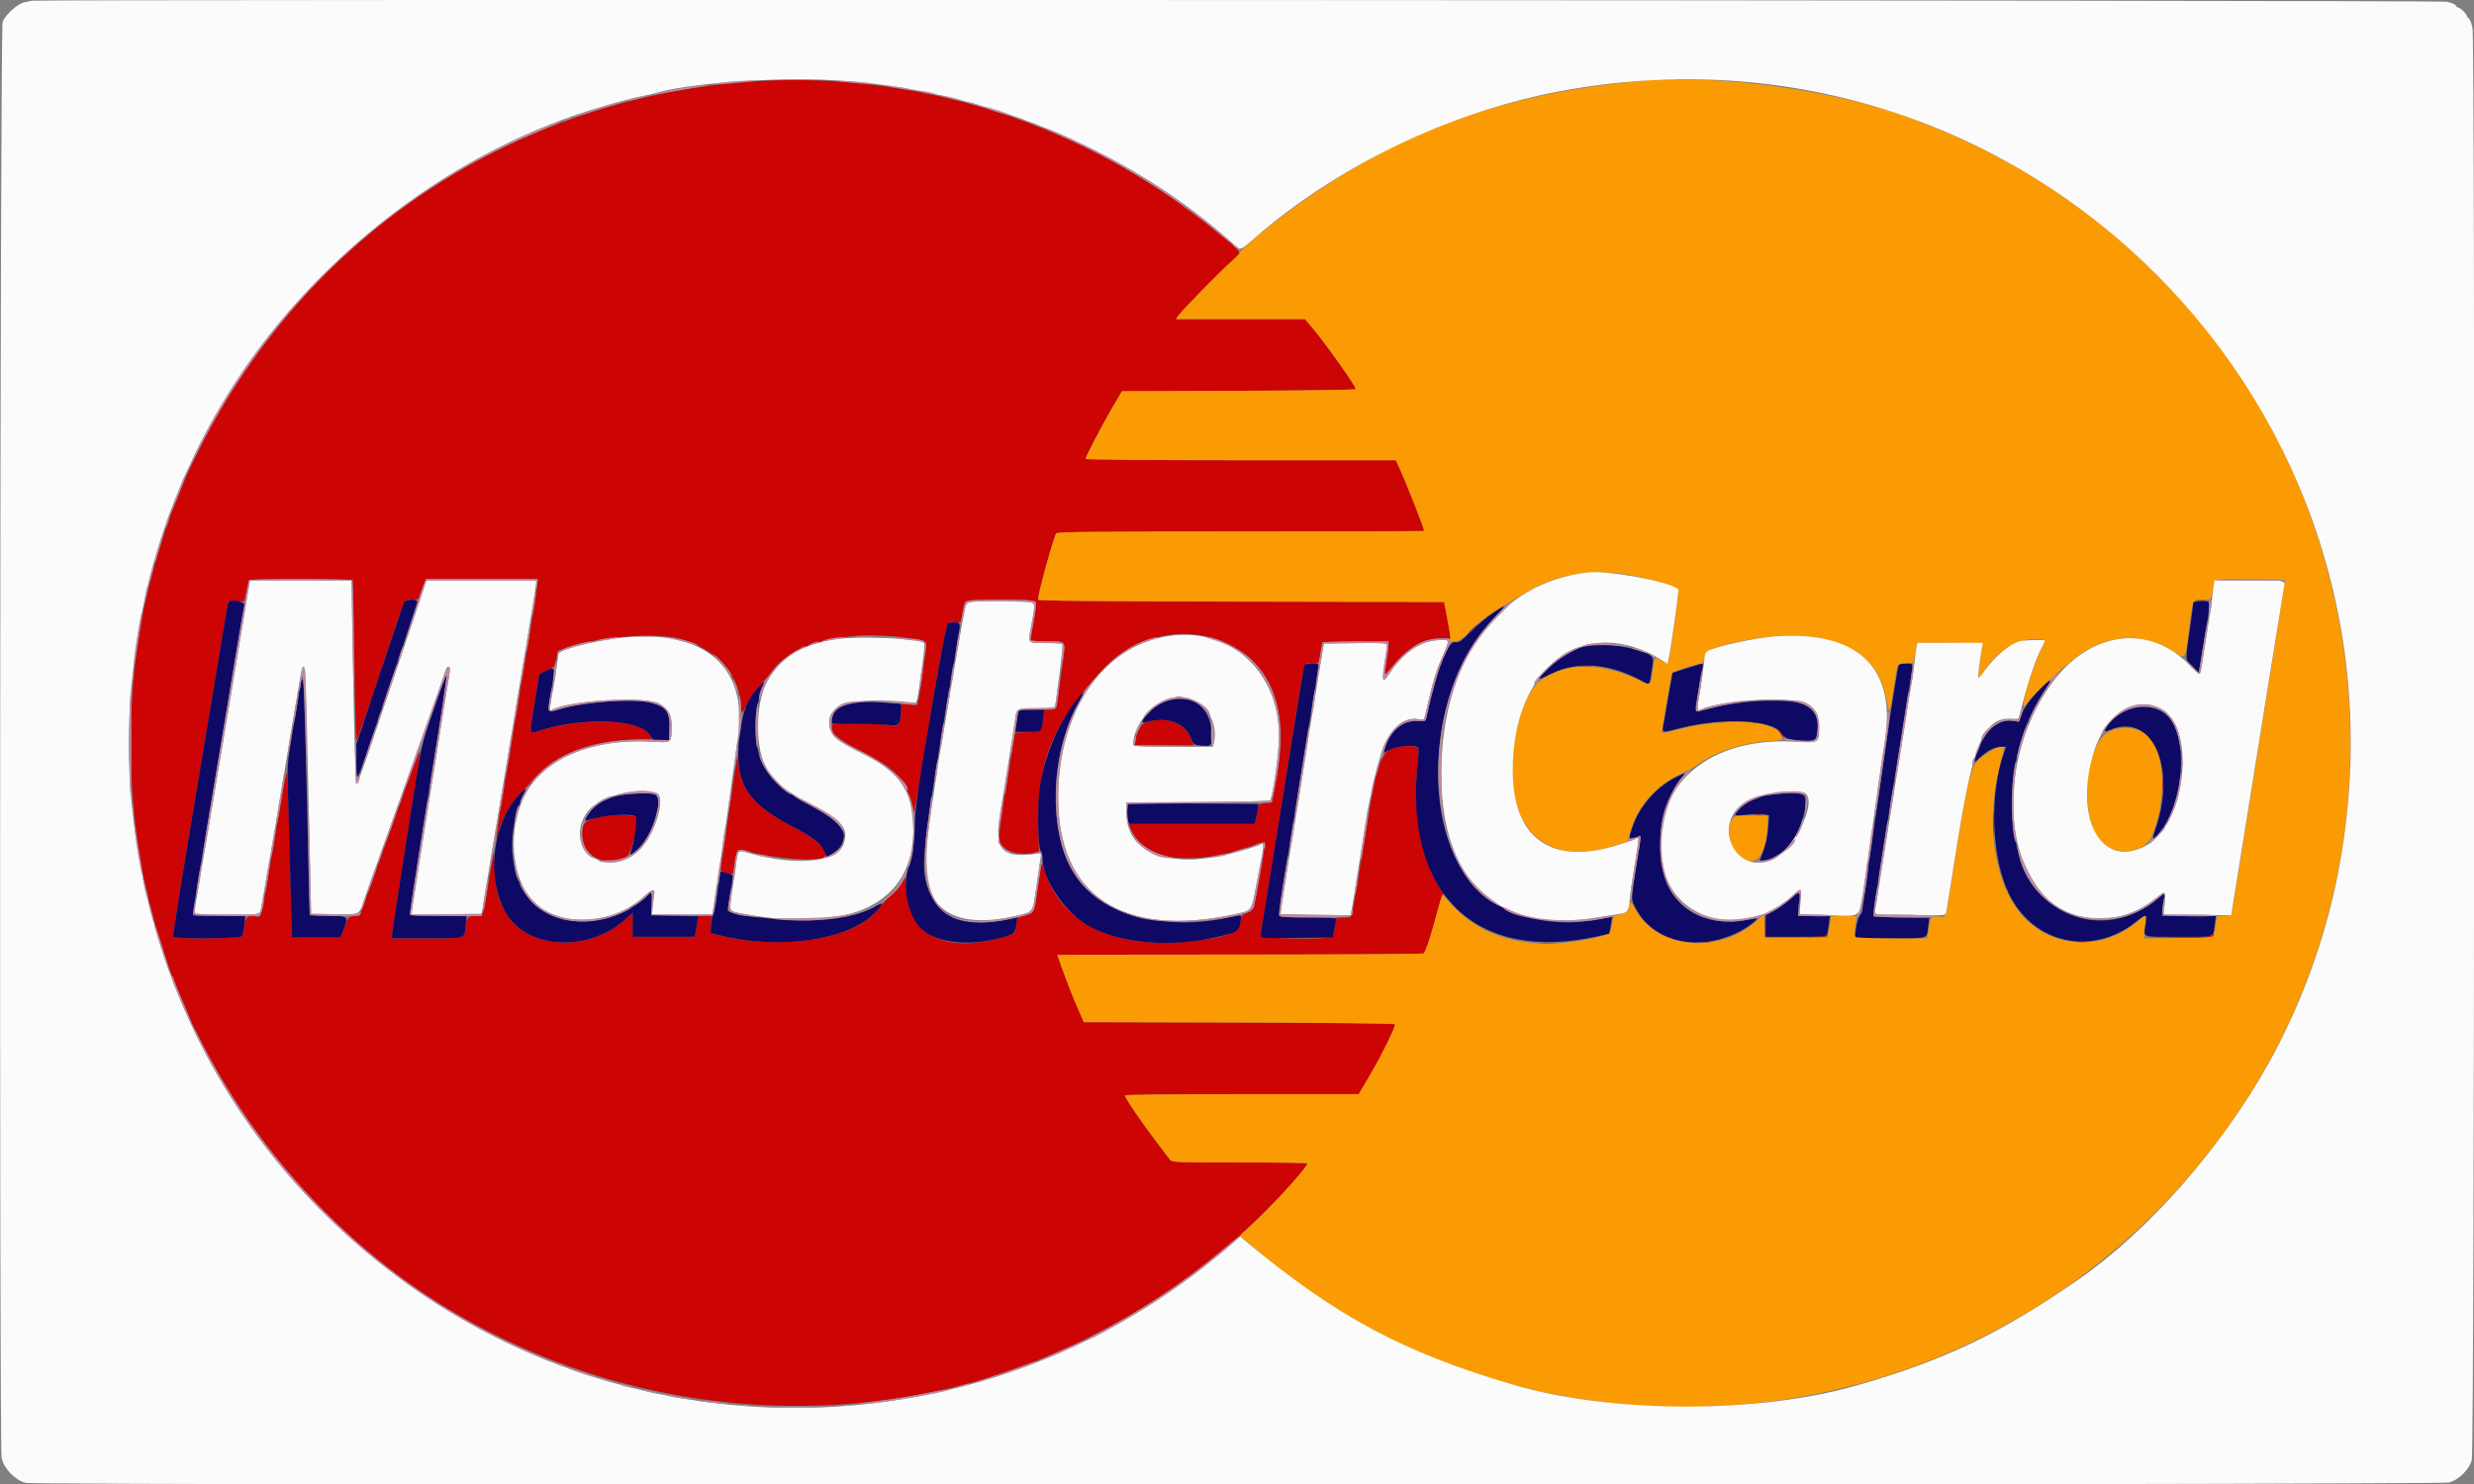 <svg id="svg" version="1.1" xmlns="http://www.w3.org/2000/svg" xmlns:xlink="http://www.w3.org/1999/xlink" width="400" height="240" viewBox="0, 0, 400,240"><rect x="0" y="0" width="400" height="240" fill="#808080" stroke="none"/><g id="svgg"><path id="path0" d="M119.448 13.343 C 72.496 17.474,34.111 50.853,23.659 96.639 C 19.766 113.697,20.421 134.309,25.369 150.420 C 26.318 153.510,27.459 156.971,27.743 157.623 C 27.916 158.019,28.627 159.748,29.324 161.465 C 48.289 208.214,99.110 235.199,149.642 225.351 C 170.006 221.382,189.833 210.677,205.042 195.438 C 208.460 192.013,211.595 188.386,211.350 188.141 C 211.270 188.061,206.320 187.995,200.349 187.995 C 190.008 187.995,189.479 187.974,189.165 187.545 C 188.984 187.297,188.018 186.027,187.020 184.723 C 184.490 181.420,181.758 177.376,181.901 177.144 C 181.967 177.038,190.493 176.951,200.848 176.951 L 219.674 176.951 221.132 174.490 C 223.359 170.730,225.763 165.883,225.521 165.641 C 225.401 165.521,214.421 165.402,200.274 165.367 L 175.239 165.306 174.389 163.385 C 173.922 162.329,173.211 160.600,172.809 159.544 C 172.002 157.419,170.951 154.535,170.949 154.442 C 170.949 154.409,184.211 154.380,200.420 154.378 C 216.630 154.376,230.011 154.295,230.156 154.198 C 230.488 153.977,231.464 151.021,232.395 147.419 C 232.787 145.900,233.214 144.682,233.343 144.712 C 233.472 144.742,233.208 144.203,232.755 143.516 C 229.743 138.943,228.354 130.679,229.273 122.809 C 229.515 120.737,229.436 120.646,227.419 120.657 C 223.447 120.679,222.843 121.915,220.908 133.974 C 220.643 135.624,220.147 138.649,219.806 140.696 C 219.466 142.743,219.083 145.066,218.955 145.858 C 218.527 148.517,218.617 148.379,217.299 148.379 L 216.120 148.379 215.849 149.760 C 215.700 150.519,215.534 151.276,215.480 151.441 C 215.294 152.007,203.842 151.860,203.842 151.291 C 203.842 151.043,204.056 149.557,204.318 147.989 C 204.580 146.421,205.116 143.139,205.509 140.696 C 205.903 138.253,206.668 133.499,207.211 130.132 C 207.753 126.765,208.403 122.713,208.654 121.128 C 211.077 105.877,210.713 107.323,212.128 107.323 C 213.160 107.323,213.187 107.302,213.342 106.423 C 213.429 105.927,213.573 105.144,213.663 104.682 L 213.827 103.842 219.158 103.777 L 224.490 103.712 224.485 104.377 C 224.482 104.743,224.330 105.960,224.147 107.083 C 223.735 109.610,223.687 109.583,225.228 107.684 C 227.689 104.650,230.163 103.241,233.027 103.241 L 234.596 103.241 234.425 102.341 C 234.332 101.846,234.082 100.522,233.871 99.400 L 233.488 97.359 200.657 97.298 C 176.790 97.254,167.827 97.164,167.827 96.971 C 167.827 95.996,170.358 86.813,170.780 86.255 C 170.960 86.017,177.213 85.954,200.630 85.954 C 216.922 85.954,230.252 85.917,230.252 85.872 C 230.252 85.448,227.440 78.269,226.310 75.810 L 225.676 74.430 200.593 74.430 C 186.303 74.430,175.510 74.339,175.510 74.218 C 175.510 73.878,178.464 68.239,179.999 65.648 L 181.411 63.265 200.310 63.204 C 211.113 63.169,219.208 63.051,219.208 62.929 C 219.208 62.440,214.250 55.444,212.171 53.001 L 210.997 51.621 200.560 51.621 L 190.123 51.621 190.597 50.960 C 191.385 49.863,197.218 43.909,198.888 42.497 C 200.992 40.718,201.166 41.178,197.114 37.796 C 175.610 19.848,147.197 10.902,119.448 13.343 M57.004 93.847 C 57.075 93.962,57.207 99.850,57.297 106.932 C 57.387 114.014,57.539 119.808,57.633 119.808 C 57.728 119.808,59.351 115.135,61.240 109.424 C 65.654 96.079,65.257 96.999,66.614 96.999 C 67.597 96.999,67.713 96.937,67.860 96.339 C 67.950 95.975,68.218 95.219,68.457 94.658 L 68.890 93.637 77.903 93.637 L 86.915 93.637 86.915 94.189 C 86.915 94.697,85.982 100.609,85.089 105.762 C 84.411 109.673,84.065 111.726,83.570 114.766 C 83.302 116.417,82.588 120.738,81.984 124.370 C 80.464 133.514,80.166 135.468,80.278 135.580 C 80.331 135.633,80.449 135.266,80.539 134.765 C 80.871 132.928,82.503 130.029,84.206 128.250 C 85.102 127.315,86.441 125.911,87.182 125.130 C 90.441 121.695,96.605 119.589,103.443 119.573 L 105.446 119.568 105.000 118.788 C 103.587 116.317,94.273 115.968,87.340 118.126 C 85.455 118.712,85.543 119.113,86.409 113.879 C 86.820 111.396,87.156 109.277,87.156 109.170 C 87.155 109.064,87.740 108.718,88.455 108.402 C 89.735 107.836,89.759 107.807,89.958 106.556 L 90.160 105.284 91.719 104.723 C 96.520 102.994,106.055 102.253,109.964 103.306 C 115.784 104.873,119.808 109.450,119.808 114.500 C 119.808 115.588,120.082 115.403,120.838 113.807 C 121.207 113.028,122.125 111.702,122.879 110.860 C 123.633 110.018,124.562 108.904,124.944 108.386 C 128.468 103.605,138.291 101.551,148.502 103.458 C 149.996 103.737,149.948 103.421,149.242 108.330 C 148.323 114.731,148.566 114.104,147.073 113.917 L 145.812 113.759 145.663 115.183 C 145.438 117.330,145.341 117.485,144.322 117.310 C 142.916 117.068,135.789 116.841,135.094 117.015 C 133.092 117.518,134.805 119.304,139.556 121.668 C 144.612 124.183,146.334 126.007,147.436 130.011 L 147.832 131.453 148.106 129.772 C 148.256 128.848,148.870 125.120,149.471 121.489 C 150.071 117.857,150.667 114.238,150.796 113.445 C 150.926 112.653,151.247 110.816,151.511 109.364 C 153.213 100.004,153.043 100.514,154.421 100.645 C 155.412 100.740,155.346 100.846,155.725 98.559 C 155.993 96.951,155.804 96.999,161.862 96.999 C 168.320 96.999,167.801 96.659,167.123 100.445 C 166.850 101.970,166.627 103.332,166.627 103.470 C 166.627 103.630,167.590 103.721,169.275 103.721 C 172.514 103.721,172.345 103.415,171.684 108.103 C 171.400 110.117,171.109 112.251,171.038 112.845 C 170.816 114.693,170.767 114.766,169.749 114.766 L 168.822 114.766 168.665 116.146 C 168.401 118.466,168.537 118.341,166.200 118.418 L 164.119 118.487 163.812 120.288 C 161.697 132.682,161.335 135.407,161.691 136.258 C 162.301 137.719,164.696 138.429,167.274 137.914 L 167.980 137.772 167.872 133.814 C 167.585 123.324,170.166 116.998,178.271 108.329 C 187.070 98.918,202.318 101.350,206.092 112.766 C 207.425 116.799,207.410 120.955,206.038 127.731 L 205.624 129.772 204.553 129.892 C 203.571 130.002,203.475 130.072,203.405 130.732 C 203.363 131.128,203.224 131.858,203.096 132.353 L 202.863 133.253 192.665 133.253 L 182.467 133.253 182.837 134.141 C 184.996 139.308,192.891 140.260,203.093 136.583 C 204.792 135.971,204.750 135.661,203.741 141.349 C 202.697 147.234,202.678 147.290,201.589 147.650 C 200.837 147.898,200.728 148.043,200.587 148.983 C 200.311 150.824,198.464 151.590,192.848 152.195 C 179.987 153.580,171.595 149.506,168.789 140.515 C 168.613 139.953,168.443 139.521,168.410 139.555 C 168.377 139.588,168.118 141.236,167.836 143.217 C 167.168 147.892,167.297 147.590,165.777 148.032 L 164.478 148.410 164.322 149.591 C 164.127 151.061,164.095 151.085,161.465 151.770 C 152.609 154.074,147.014 151.147,146.494 143.938 L 146.339 141.777 145.757 142.617 C 145.437 143.079,144.572 144.113,143.836 144.914 C 143.099 145.715,142.052 146.904,141.509 147.555 C 137.865 151.925,126.061 153.683,116.447 151.289 L 114.886 150.900 114.967 149.520 L 115.047 148.139 113.967 148.139 L 112.887 148.139 112.733 149.160 C 112.649 149.721,112.523 150.477,112.453 150.840 L 112.327 151.501 107.304 151.501 L 102.281 151.501 102.281 149.561 L 102.281 147.621 100.925 148.829 C 95.088 154.031,85.308 153.493,81.886 147.780 C 80.500 145.468,80.122 144.046,79.969 140.576 L 79.832 137.455 79.161 141.657 C 78.092 148.353,78.121 148.267,76.985 148.147 C 75.792 148.021,75.463 148.320,75.304 149.676 C 75.040 151.923,75.586 151.741,69.122 151.741 L 63.385 151.741 63.385 151.191 C 63.385 150.705,65.041 140.075,67.252 126.362 C 67.661 123.827,67.953 121.627,67.902 121.474 C 67.851 121.321,67.022 123.395,66.059 126.084 C 64.003 131.826,61.200 139.639,59.438 144.538 L 58.186 148.019 57.254 148.139 C 56.349 148.256,56.304 148.308,55.685 149.940 L 55.047 151.621 51.113 151.621 L 47.179 151.621 46.864 138.535 C 46.691 131.339,46.487 125.288,46.410 125.090 C 46.334 124.892,45.967 126.513,45.594 128.691 C 45.222 130.870,44.696 133.950,44.425 135.534 C 42.101 149.149,42.271 148.464,41.274 148.203 C 40.133 147.904,39.681 148.300,39.501 149.757 C 39.406 150.518,39.219 151.276,39.083 151.441 C 38.785 151.804,28.205 151.878,27.982 151.518 C 27.907 151.396,29.421 141.915,31.347 130.450 C 33.273 118.985,35.308 106.849,35.869 103.481 L 36.890 97.359 38.211 97.288 L 39.532 97.217 39.846 95.608 C 40.018 94.722,40.205 93.917,40.262 93.818 C 40.407 93.563,56.846 93.592,57.004 93.847 M355.162 97.171 C 355.525 97.226,356.119 97.226,356.483 97.171 C 356.846 97.116,356.549 97.071,355.822 97.071 C 355.096 97.071,354.799 97.116,355.162 97.171 M237.804 101.861 L 236.855 102.881 237.875 101.932 C 238.824 101.049,239.006 100.840,238.824 100.840 C 238.785 100.840,238.326 101.300,237.804 101.861 M255.397 107.736 C 255.823 107.789,256.579 107.790,257.077 107.738 C 257.576 107.686,257.227 107.643,256.303 107.642 C 255.378 107.641,254.971 107.683,255.397 107.736 M185.507 116.728 C 184.528 117.002,183.918 117.963,183.589 119.748 L 183.445 120.528 188.245 120.528 L 193.044 120.528 192.674 119.628 C 191.570 116.941,188.779 115.811,185.507 116.728 M277.974 116.856 C 278.273 116.914,278.705 116.912,278.934 116.852 C 279.164 116.792,278.920 116.745,278.391 116.747 C 277.863 116.750,277.675 116.799,277.974 116.856 M283.373 116.852 C 283.604 116.913,283.983 116.913,284.214 116.852 C 284.445 116.792,284.256 116.742,283.794 116.742 C 283.331 116.742,283.142 116.792,283.373 116.852 M287.541 118.115 C 287.688 118.320,287.928 118.703,288.074 118.968 C 288.221 119.232,288.344 119.319,288.348 119.161 C 288.352 119.003,288.112 118.620,287.815 118.309 C 287.518 117.998,287.395 117.911,287.541 118.115 M118.777 124.970 C 118.337 127.925,117.704 132.306,117.042 136.975 C 116.836 138.427,116.614 139.895,116.547 140.235 C 116.439 140.788,116.532 140.886,117.420 141.152 C 118.622 141.512,118.490 141.667,118.801 139.523 C 119.127 137.277,119.211 137.198,120.804 137.658 C 124.952 138.858,132.455 139.430,133.276 138.609 C 134.194 137.690,132.234 135.833,128.011 133.619 C 122.131 130.537,119.870 127.897,119.371 123.529 L 119.206 122.089 118.777 124.970 M349.659 126.891 C 349.660 127.815,349.703 128.164,349.755 127.666 C 349.807 127.168,349.806 126.411,349.753 125.985 C 349.700 125.559,349.658 125.966,349.659 126.891 M322.302 133.373 C 322.303 135.090,322.341 135.761,322.387 134.864 C 322.433 133.967,322.433 132.563,322.386 131.743 C 322.340 130.923,322.302 131.657,322.302 133.373 M283.733 131.742 C 284.031 131.799,284.517 131.799,284.814 131.742 C 285.111 131.685,284.868 131.638,284.274 131.638 C 283.679 131.638,283.436 131.685,283.733 131.742 M96.566 132.187 C 94.295 132.798,93.882 133.406,94.188 135.687 C 94.584 138.640,98.078 140.199,101.116 138.778 C 102.035 138.348,103.318 133.398,102.837 132.144 C 102.663 131.692,98.293 131.722,96.566 132.187 M285.336 149.820 L 285.354 151.621 290.376 151.621 C 294.254 151.621,295.412 151.551,295.460 151.315 C 295.494 151.146,295.467 151.119,295.400 151.255 C 295.323 151.411,293.488 151.501,290.387 151.501 L 285.495 151.501 285.407 149.760 L 285.318 148.019 285.336 149.820 M357.743 151.220 C 357.743 151.424,356.222 151.516,352.161 151.556 L 346.579 151.611 352.084 151.681 C 357.220 151.745,358.428 151.626,357.907 151.104 C 357.817 151.014,357.743 151.066,357.743 151.220 M275.690 152.386 C 275.921 152.447,276.300 152.447,276.531 152.386 C 276.762 152.326,276.573 152.277,276.110 152.277 C 275.648 152.277,275.459 152.326,275.690 152.386 M335.839 152.395 C 336.270 152.448,336.918 152.447,337.279 152.392 C 337.640 152.338,337.287 152.294,336.495 152.295 C 335.702 152.297,335.407 152.341,335.839 152.395 M248.928 152.638 C 249.625 152.687,250.706 152.686,251.329 152.637 C 251.951 152.588,251.381 152.548,250.060 152.549 C 248.739 152.549,248.230 152.590,248.928 152.638 " stroke="none" fill="#cc0404" fill-rule="evenodd"></path><path id="path1" d="M264.586 13.127 C 244.174 15.179,229.158 20.279,213.739 30.396 C 208.628 33.750,201.286 39.499,200.619 40.670 C 200.477 40.920,199.874 41.557,199.280 42.088 C 197.613 43.575,191.177 50.142,190.620 50.924 L 190.123 51.621 200.560 51.621 L 210.997 51.621 212.171 53.001 C 214.250 55.444,219.208 62.440,219.208 62.929 C 219.208 63.051,211.113 63.169,200.310 63.204 L 181.411 63.265 179.999 65.648 C 178.464 68.239,175.510 73.878,175.510 74.218 C 175.510 74.339,186.303 74.430,200.593 74.430 L 225.676 74.430 226.310 75.810 C 227.440 78.269,230.252 85.448,230.252 85.872 C 230.252 85.917,216.922 85.954,200.630 85.954 C 177.213 85.954,170.960 86.017,170.780 86.255 C 170.358 86.813,167.827 95.996,167.827 96.971 C 167.827 97.164,176.790 97.254,200.657 97.298 L 233.487 97.359 234.018 100.120 C 234.310 101.639,234.510 103.001,234.462 103.147 C 234.105 104.241,236.039 103.865,237.088 102.637 C 238.402 101.099,240.974 99.126,243.579 97.660 C 244.635 97.065,246.337 96.093,247.361 95.498 C 253.397 91.995,260.654 91.622,268.967 94.385 C 270.189 94.791,271.271 95.200,271.371 95.295 C 271.530 95.445,270.037 106.181,269.737 107.046 C 269.650 107.298,269.439 107.259,268.773 106.866 C 267.546 106.142,267.537 106.151,267.201 108.523 C 266.850 110.999,266.924 110.960,264.691 109.874 C 257.474 106.364,249.757 107.447,247.228 112.324 C 243.974 118.601,243.542 127.779,246.272 132.687 C 249.031 137.649,254.372 139.009,261.632 136.598 L 263.120 136.104 263.510 134.739 C 264.820 130.150,267.945 126.696,272.509 124.793 C 272.971 124.600,273.979 124.000,274.749 123.460 C 277.487 121.539,281.830 120.131,285.783 119.882 C 288.473 119.713,288.539 119.671,287.805 118.582 C 286.291 116.336,277.956 116.129,270.627 118.157 C 269.658 118.425,268.812 118.592,268.748 118.528 C 268.570 118.350,270.136 109.165,270.402 108.831 C 270.637 108.535,274.316 107.323,274.979 107.323 C 275.384 107.323,275.630 106.829,275.630 106.019 C 275.630 105.154,278.455 104.169,283.193 103.383 C 295.341 101.368,303.383 104.800,304.903 112.650 C 305.515 115.806,305.459 115.900,306.341 110.204 C 306.815 107.145,306.687 107.357,308.105 107.275 L 309.364 107.203 309.562 106.122 C 309.671 105.528,309.808 104.799,309.867 104.502 L 309.973 103.962 315.251 103.962 C 318.499 103.962,320.528 104.051,320.528 104.194 C 320.528 104.322,320.358 105.575,320.149 106.977 C 319.695 110.038,319.719 110.085,320.883 108.396 C 323.052 105.246,325.877 103.437,328.703 103.389 C 330.798 103.353,330.760 103.252,329.625 105.886 C 327.834 110.041,326.391 115.854,327.661 113.799 C 328.337 112.705,333.072 108.269,335.729 106.240 C 340.655 102.479,346.567 102.190,351.596 105.465 C 353.376 106.624,353.291 106.749,353.885 102.079 C 354.584 96.581,354.404 96.999,356.069 96.999 C 357.614 96.999,357.469 97.178,357.882 94.776 C 358.085 93.599,358.033 93.608,364.226 93.690 L 369.388 93.758 369.348 94.358 C 369.312 94.903,368.090 102.591,363.604 130.492 C 362.755 135.774,361.846 141.463,361.583 143.133 C 360.765 148.352,360.902 148.008,359.609 148.092 L 358.492 148.164 358.250 149.412 C 358.117 150.099,357.974 150.876,357.932 151.140 C 357.860 151.603,357.646 151.623,352.243 151.685 L 346.629 151.750 346.792 149.797 L 346.955 147.844 345.806 148.856 C 339.900 154.061,331.158 153.445,326.491 147.494 C 322.153 141.963,320.985 132.274,323.537 122.997 C 323.853 121.849,324.062 120.861,324.002 120.801 C 323.581 120.380,320.783 121.853,319.743 123.043 C 318.596 124.355,317.962 127.063,316.202 138.175 C 314.479 149.051,314.623 148.473,313.693 148.240 C 313.378 148.161,312.904 148.165,312.639 148.249 C 312.163 148.400,312.065 148.674,311.756 150.724 L 311.601 151.749 305.680 151.685 C 299.923 151.622,299.761 151.607,299.807 151.140 C 299.832 150.876,299.926 150.093,300.014 149.400 L 300.175 148.139 298.118 148.139 L 296.060 148.139 295.924 149.040 C 295.849 149.535,295.709 150.318,295.613 150.780 L 295.438 151.621 290.396 151.621 L 285.354 151.621 285.284 149.750 L 285.214 147.880 283.963 148.981 C 277.760 154.446,267.851 153.438,264.391 146.991 C 263.659 145.625,263.498 145.615,263.337 146.920 C 263.266 147.493,262.974 147.658,261.433 147.996 C 260.872 148.119,260.782 148.282,260.637 149.441 C 260.425 151.135,260.375 151.167,256.748 151.911 C 247.266 153.857,239.381 151.743,234.373 145.912 C 233.831 145.281,233.321 144.741,233.240 144.712 C 233.159 144.682,232.775 145.900,232.387 147.419 C 231.476 150.982,230.492 153.974,230.156 154.198 C 230.011 154.295,216.630 154.376,200.420 154.378 C 184.211 154.380,170.949 154.409,170.949 154.442 C 170.951 154.535,172.002 157.419,172.809 159.544 C 173.211 160.600,173.922 162.329,174.389 163.385 L 175.239 165.306 200.274 165.367 C 214.421 165.402,225.401 165.521,225.521 165.641 C 225.763 165.883,223.359 170.730,221.132 174.490 L 219.674 176.951 200.848 176.951 C 190.493 176.951,181.967 177.038,181.901 177.144 C 181.758 177.376,184.490 181.420,187.020 184.723 C 188.018 186.027,188.984 187.297,189.165 187.545 C 189.479 187.974,190.008 187.995,200.349 187.995 C 206.320 187.995,211.270 188.061,211.350 188.141 C 211.688 188.478,205.121 195.646,201.511 198.880 C 200.823 199.496,200.360 200.000,200.482 200.000 C 200.604 200.000,201.545 200.734,202.573 201.631 C 244.435 238.173,308.560 235.820,348.287 196.284 C 400.260 144.561,386.448 57.414,321.042 24.380 C 316.937 22.307,314.650 21.309,309.364 19.281 C 297.132 14.590,277.231 11.855,264.586 13.127 M341.422 118.117 C 336.781 119.719,335.968 133.616,340.336 136.663 C 342.922 138.467,346.791 137.737,347.902 135.237 C 350.033 130.440,350.106 123.039,348.054 119.900 C 346.764 117.928,344.068 117.203,341.422 118.117 M280.719 131.980 C 278.971 132.327,279.328 137.149,281.205 138.536 C 283.815 140.466,285.579 138.505,285.775 133.455 L 285.834 131.933 283.553 131.901 C 282.299 131.884,281.024 131.919,280.719 131.980 " stroke="none" fill="#fb9b04" fill-rule="evenodd"></path><path id="path2" d="M65.324 97.445 C 65.193 97.691,63.406 102.938,61.354 109.106 L 57.623 120.321 57.630 123.246 C 57.639 126.905,57.457 127.262,61.060 116.553 C 62.701 111.674,64.814 105.427,65.756 102.669 C 66.697 99.912,67.467 97.508,67.467 97.327 C 67.467 96.793,65.619 96.894,65.324 97.445 M36.869 97.539 C 36.819 97.704,36.343 100.486,35.812 103.721 C 35.281 106.957,33.271 118.985,31.346 130.450 C 29.420 141.915,27.907 151.396,27.982 151.518 C 28.206 151.880,38.784 151.804,39.088 151.438 C 39.226 151.272,39.415 150.462,39.508 149.637 L 39.678 148.139 35.445 148.139 C 31.317 148.139,31.212 148.127,31.212 147.639 C 31.212 147.364,32.410 140.044,33.873 131.373 C 35.336 122.701,36.730 114.364,36.972 112.845 C 37.481 109.637,39.315 98.869,39.517 97.899 C 39.669 97.168,37.088 96.817,36.869 97.539 M354.622 97.476 C 354.622 97.606,354.415 99.200,354.162 101.017 C 353.280 107.345,353.248 106.578,354.447 107.752 L 355.498 108.781 356.381 103.430 C 357.504 96.629,357.547 97.239,355.942 97.239 C 355.216 97.239,354.622 97.345,354.622 97.476 M241.415 99.113 C 240.492 99.726,238.886 101.074,237.848 102.108 C 236.193 103.755,235.879 103.970,235.306 103.844 C 234.079 103.575,232.416 107.927,230.594 116.175 C 230.480 116.693,230.381 116.730,229.505 116.590 C 227.119 116.209,224.595 118.232,223.874 121.105 L 223.707 121.770 224.759 121.218 C 225.886 120.626,228.810 120.412,229.248 120.888 C 229.378 121.030,229.388 121.820,229.273 122.809 C 226.746 144.442,238.526 155.926,258.565 151.368 L 260.188 150.999 260.430 149.662 L 260.672 148.325 259.688 148.457 C 259.146 148.530,257.947 148.717,257.023 148.873 C 250.957 149.895,244.130 148.280,239.952 144.835 C 229.209 135.973,230.276 111.175,241.900 99.575 C 243.656 97.823,243.533 97.706,241.415 99.113 M153.260 100.888 C 153.128 101.060,152.788 102.443,152.506 103.962 C 151.639 108.618,151.042 111.937,150.800 113.445 C 150.673 114.238,150.354 116.128,150.090 117.647 C 148.588 126.290,147.899 131.247,147.897 133.430 C 147.895 136.265,147.581 138.427,146.902 140.284 C 145.877 143.086,146.622 147.424,148.526 149.748 C 150.652 152.343,156.014 153.182,161.465 151.773 C 164.002 151.117,164.120 151.023,164.338 149.489 L 164.504 148.318 163.825 148.490 C 155.326 150.640,149.818 147.571,149.409 140.456 C 149.293 138.435,149.847 133.564,151.006 126.411 C 151.263 124.826,151.691 122.179,151.957 120.528 C 152.547 116.879,153.982 108.450,154.656 104.682 C 155.378 100.642,155.384 100.734,154.361 100.648 C 153.859 100.606,153.400 100.706,153.260 100.888 M256.663 104.447 C 254.661 104.866,252.153 106.308,250.354 108.075 C 248.297 110.096,248.341 110.189,250.783 108.978 C 255.002 106.885,260.099 107.251,265.274 110.019 C 266.823 110.848,266.649 111.003,267.055 108.437 C 267.453 105.926,267.551 106.049,264.351 105.050 C 262.083 104.343,258.506 104.062,256.663 104.447 M210.938 107.541 C 210.819 107.734,210.147 111.728,208.654 121.128 C 208.403 122.713,207.753 126.765,207.211 130.132 C 206.668 133.499,205.903 138.253,205.509 140.696 C 205.116 143.139,204.580 146.421,204.318 147.989 C 204.056 149.557,203.842 151.045,203.842 151.295 C 203.842 151.730,204.089 151.746,209.654 151.685 L 215.467 151.621 215.766 150.180 C 215.931 149.388,216.070 148.658,216.076 148.559 C 216.082 148.460,214.030 148.379,211.517 148.379 C 207.893 148.379,206.922 148.312,206.823 148.054 C 206.714 147.771,207.435 142.783,208.164 138.776 C 208.296 138.049,208.841 134.700,209.374 131.333 C 210.656 123.248,211.238 119.641,211.662 117.167 C 212.187 114.099,213.205 107.729,213.205 107.513 C 213.205 107.248,211.103 107.274,210.938 107.541 M274.790 107.434 C 274.658 107.475,273.619 107.799,272.480 108.154 L 270.411 108.800 269.873 111.963 C 269.577 113.703,269.202 115.855,269.038 116.747 C 268.690 118.647,268.491 118.567,271.615 117.775 C 278.814 115.948,286.765 116.385,288.119 118.680 C 288.631 119.548,289.660 119.808,292.578 119.808 L 293.608 119.808 293.772 118.712 C 294.144 116.231,293.527 114.779,291.756 113.968 C 289.462 112.918,281.654 113.195,276.711 114.502 C 274.501 115.086,274.587 115.067,274.303 115.034 C 274.082 115.009,274.691 110.553,275.250 108.103 C 275.419 107.363,275.350 107.263,274.790 107.434 M306.963 107.623 C 306.811 108.058,305.749 114.687,305.051 119.568 C 304.720 121.879,303.692 129.010,302.767 135.414 C 301.842 141.819,301.084 147.186,301.083 147.342 C 301.081 147.497,300.923 147.783,300.730 147.975 C 300.365 148.340,299.801 151.178,300.022 151.536 C 300.091 151.649,302.674 151.741,305.760 151.741 C 312.089 151.741,311.476 151.955,311.770 149.640 L 311.930 148.379 307.480 148.379 C 305.032 148.379,302.972 148.287,302.902 148.173 C 302.832 148.060,303.153 145.602,303.615 142.711 C 304.078 139.820,304.610 136.483,304.798 135.294 C 304.987 134.106,305.355 131.837,305.616 130.252 C 306.280 126.230,307.477 118.816,308.038 115.246 C 308.298 113.595,308.675 111.273,308.876 110.084 C 309.370 107.165,309.411 107.323,308.156 107.323 C 307.501 107.323,307.026 107.443,306.963 107.623 M88.175 108.517 C 87.614 108.772,87.155 109.066,87.156 109.172 C 87.156 109.277,86.820 111.396,86.409 113.879 C 85.543 119.113,85.455 118.712,87.340 118.126 C 94.393 115.931,103.431 116.295,105.037 118.839 C 105.654 119.818,105.682 119.831,106.913 119.760 L 108.163 119.688 108.235 117.904 C 108.344 115.165,107.757 114.310,105.321 113.661 C 102.506 112.911,94.279 113.497,90.335 114.728 C 88.460 115.313,88.483 115.362,89.069 111.986 C 89.811 107.709,89.826 107.767,88.175 108.517 M48.168 113.134 C 47.790 115.418,47.239 118.745,46.943 120.528 C 46.516 123.098,46.428 124.391,46.516 126.771 C 46.577 128.421,46.751 134.688,46.903 140.696 L 47.179 151.621 51.116 151.621 L 55.054 151.621 55.629 150.083 C 56.353 148.147,56.383 148.169,52.937 148.087 L 50.060 148.019 49.906 141.537 C 49.821 137.971,49.621 129.490,49.461 122.689 C 49.113 107.896,49.078 107.631,48.168 113.134 M70.610 113.245 C 68.484 119.216,68.098 120.703,67.253 126.170 C 66.844 128.812,65.807 135.398,64.948 140.806 C 64.088 146.215,63.385 150.888,63.385 151.191 L 63.385 151.741 69.122 151.741 C 75.624 151.741,75.061 151.941,75.312 149.540 L 75.459 148.139 70.863 148.139 C 66.645 148.139,66.267 148.105,66.267 147.719 C 66.267 147.320,68.592 132.508,69.988 124.010 C 71.133 117.044,72.281 109.401,72.214 109.198 C 72.170 109.068,71.449 110.889,70.610 113.245 M329.949 111.348 C 328.237 113.059,327.045 114.741,326.727 115.893 C 326.498 116.723,326.471 116.738,325.536 116.589 C 322.827 116.156,320.661 118.307,319.315 122.770 C 319.115 123.433,319.138 123.424,320.193 122.451 C 321.406 121.334,322.561 120.768,323.631 120.768 L 324.348 120.768 324.014 121.716 C 321.610 128.530,321.960 138.683,324.801 144.538 C 328.716 152.607,338.124 154.729,345.251 149.151 C 347.081 147.719,347.151 147.729,346.915 149.388 C 346.581 151.736,345.990 151.501,352.205 151.501 C 358.414 151.501,357.815 151.714,358.108 149.400 L 358.268 148.139 353.924 148.139 L 349.580 148.139 349.590 147.479 C 349.596 147.116,349.695 146.333,349.810 145.738 C 350.084 144.321,350.080 144.320,348.508 145.601 C 343.337 149.813,336.385 149.966,331.387 145.978 C 323.535 139.714,323.176 122.605,330.666 111.566 C 331.936 109.695,331.679 109.617,329.949 111.348 M122.530 111.249 C 120.901 113.101,120.289 114.515,119.786 117.600 C 118.405 126.064,120.175 129.512,128.011 133.619 C 131.411 135.402,132.797 136.459,133.262 137.625 C 133.435 138.060,133.605 138.453,133.639 138.500 C 133.840 138.770,135.695 137.375,136.006 136.719 C 137.157 134.292,136.227 133.020,131.453 130.495 C 126.941 128.108,125.327 126.850,123.877 124.591 C 121.927 121.551,121.567 116.396,123.007 112.110 C 123.735 109.943,123.713 109.905,122.530 111.249 M173.651 113.742 C 170.817 117.564,168.721 122.772,168.066 127.618 C 167.695 130.365,167.819 137.182,168.247 137.611 C 168.412 137.776,168.549 138.349,168.551 138.884 C 168.562 141.957,171.786 146.976,175.208 149.248 C 180.276 152.611,189.252 153.456,197.599 151.355 C 200.088 150.728,200.343 150.532,200.578 149.063 C 200.777 147.817,200.980 147.873,198.319 148.444 C 188.416 150.571,178.393 147.923,174.227 142.080 C 169.425 135.345,169.523 122.247,174.440 113.547 C 175.634 111.435,175.300 111.518,173.651 113.742 M187.866 113.641 C 186.092 114.485,183.755 117.245,185.174 116.821 C 188.540 115.815,191.444 116.795,192.522 119.299 C 193.028 120.475,193.037 120.482,194.294 120.582 C 195.958 120.715,195.998 120.657,195.874 118.304 C 195.642 113.873,191.926 111.709,187.866 113.641 M139.016 113.583 C 136.136 113.838,134.454 114.878,134.454 116.405 L 134.453 117.047 137.875 117.047 C 139.757 117.047,142.178 117.124,143.255 117.218 C 145.501 117.414,145.423 117.479,145.660 115.206 C 145.802 113.852,145.788 113.805,145.232 113.785 C 144.916 113.773,143.739 113.692,142.617 113.605 C 141.495 113.517,139.874 113.507,139.016 113.583 M344.150 114.674 C 343.055 115.062,341.468 116.324,340.678 117.433 C 340.031 118.342,340.156 118.468,341.252 118.010 C 347.937 115.217,351.971 124.084,348.525 133.993 C 347.858 135.911,348.014 136.065,349.175 134.634 C 353.189 129.684,353.870 118.989,350.382 115.679 C 348.950 114.319,346.338 113.898,344.150 114.674 M164.616 115.186 C 164.549 115.417,164.421 116.227,164.332 116.987 L 164.170 118.367 166.223 118.367 C 168.538 118.367,168.398 118.494,168.665 116.146 L 168.822 114.766 166.780 114.766 C 165.042 114.766,164.720 114.828,164.616 115.186 M270.866 125.754 C 267.690 127.380,264.999 130.503,263.910 133.825 C 263.291 135.713,263.318 135.808,264.372 135.441 C 265.435 135.071,265.425 134.857,264.577 139.892 C 263.659 145.342,263.658 145.407,264.510 146.997 C 267.335 152.270,274.322 153.941,280.792 150.890 C 282.649 150.015,284.885 148.227,283.794 148.491 C 274.597 150.715,268.427 145.988,268.427 136.717 C 268.427 131.912,269.291 129.287,272.037 125.750 C 272.676 124.926,272.481 124.927,270.866 125.754 M83.408 129.112 C 78.810 134.721,78.711 145.051,83.214 149.460 C 87.489 153.646,95.855 153.348,100.925 148.829 L 102.281 147.621 102.281 149.561 L 102.281 151.501 107.304 151.501 L 112.327 151.501 112.453 150.840 C 112.523 150.477,112.648 149.724,112.732 149.166 L 112.885 148.152 109.084 148.085 L 105.282 148.019 105.368 146.158 C 105.469 143.993,105.522 144.040,104.263 145.198 C 98.968 150.069,90.002 150.324,85.864 145.720 C 82.149 141.589,81.763 134.124,84.942 127.911 C 85.291 127.228,84.345 127.969,83.408 129.112 M101.321 128.460 C 98.860 128.754,97.050 129.539,95.738 130.883 C 94.577 132.073,94.212 132.974,95.018 132.662 C 97.234 131.803,102.570 131.448,102.836 132.142 C 103.017 132.614,102.562 136.008,102.162 137.171 C 101.695 138.524,101.876 138.557,103.112 137.344 C 105.690 134.814,107.478 128.793,105.762 128.423 C 104.812 128.219,103.240 128.232,101.321 128.460 M286.715 128.469 C 284.183 128.798,282.138 129.727,280.981 131.074 C 280.215 131.966,280.237 131.976,282.413 131.757 C 283.502 131.648,284.760 131.623,285.209 131.703 L 286.023 131.847 285.883 133.837 C 285.763 135.541,285.408 136.963,284.636 138.836 C 284.112 140.106,287.606 138.588,289.092 136.899 C 290.699 135.074,291.957 131.830,291.957 129.513 C 291.957 128.179,290.771 127.943,286.715 128.469 M182.395 130.050 C 182.195 130.250,182.188 131.980,182.384 132.713 L 182.529 133.253 192.696 133.253 L 202.863 133.253 203.096 132.353 C 203.224 131.858,203.363 131.128,203.405 130.732 L 203.481 130.012 193.020 129.949 C 187.266 129.915,182.485 129.960,182.395 130.050 M116.446 140.996 C 116.439 141.751,115.415 147.817,115.263 148.000 C 115.146 148.143,115.013 148.854,114.968 149.580 L 114.886 150.900 116.447 151.289 C 125.960 153.658,137.195 152.051,141.357 147.725 C 142.889 146.132,142.961 145.757,141.577 146.567 C 139.023 148.065,135.084 148.860,130.252 148.854 C 124.883 148.847,117.647 147.900,117.647 147.204 C 117.647 147.030,118.125 144.078,118.471 142.111 C 118.569 141.559,118.473 141.452,117.666 141.211 C 116.752 140.937,116.447 140.883,116.446 140.996 M289.414 145.447 C 288.743 146.070,287.581 146.894,286.833 147.279 L 285.474 147.979 285.474 149.740 L 285.474 151.501 290.370 151.501 C 294.247 151.501,295.293 151.433,295.391 151.178 C 295.459 151.001,295.591 150.244,295.684 149.497 L 295.854 148.139 293.274 148.139 L 290.694 148.139 290.862 146.218 C 291.057 143.978,291.021 143.959,289.414 145.447 " stroke="none" fill="#0e0964" fill-rule="evenodd"></path><path id="path3" d="M5.162 0.119 C 5.030 0.164,4.496 0.272,3.976 0.360 C 2.932 0.536,0.974 2.276,0.423 3.519 C 0.005 4.461,-0.151 233.748,0.265 235.774 C 0.617 237.492,2.441 239.387,4.156 239.819 C 5.977 240.278,394.497 240.212,396.023 239.753 C 397.588 239.281,399.177 237.701,399.643 236.151 C 400.083 234.691,400.195 6.867,399.757 4.535 C 399.624 3.823,399.354 3.121,399.157 2.975 C 398.960 2.828,398.798 2.612,398.795 2.495 C 398.790 2.207,397.713 1.200,397.411 1.200 C 397.278 1.200,397.115 1.055,397.046 0.878 C 396.978 0.700,396.301 0.430,395.540 0.278 C 394.276 0.024,5.908 -0.134,5.162 0.119 M134.814 12.974 C 158.417 14.282,182.288 24.049,199.280 39.350 C 200.646 40.580,200.371 40.644,202.824 38.514 C 216.311 26.801,234.294 18.139,252.103 14.777 C 327.379 0.569,392.602 66.066,378.012 141.217 C 375.957 151.802,372.084 162.413,366.799 171.939 C 359.246 185.551,347.356 199.072,336.014 206.947 C 323.470 215.656,314.330 220.019,300.120 224.080 C 284.122 228.652,260.645 228.609,244.778 223.979 C 226.970 218.782,215.984 212.891,201.398 200.719 L 200.516 199.982 198.757 201.505 C 158.016 236.796,97.380 236.378,56.967 200.527 C 36.594 182.455,24.270 158.307,21.365 130.774 C 19.617 114.207,22.215 95.791,28.484 80.312 C 29.072 78.860,29.702 77.347,29.884 76.951 C 32.443 71.379,33.627 69.129,36.581 64.226 C 49.950 42.038,73.732 23.796,98.079 17.053 C 99.136 16.761,100.486 16.379,101.080 16.206 C 101.675 16.033,102.809 15.766,103.601 15.613 C 104.394 15.460,105.366 15.235,105.762 15.113 C 111.155 13.458,125.062 12.433,134.814 12.974 M256.663 92.583 C 242.180 94.222,232.985 106.965,233.033 125.330 C 233.079 142.680,242.190 151.025,258.223 148.402 C 259.940 148.121,261.685 147.836,262.101 147.769 C 263.153 147.598,263.369 147.240,263.508 145.428 C 263.575 144.559,263.946 141.980,264.332 139.696 C 265.089 135.219,265.088 135.257,264.429 135.636 C 264.185 135.777,263.013 136.205,261.825 136.587 C 250.880 140.111,244.552 135.673,244.577 124.490 C 244.613 107.714,256.258 99.099,268.600 106.716 L 269.614 107.342 269.745 106.792 C 270.130 105.180,271.498 95.417,271.355 95.298 C 269.828 94.014,260.026 92.202,256.663 92.583 M39.620 98.619 C 38.444 105.769,38.036 108.235,37.243 112.965 C 35.947 120.704,32.884 138.827,32.394 141.657 C 31.788 145.155,31.464 147.216,31.457 147.599 C 31.454 147.830,32.666 147.899,36.730 147.899 L 42.008 147.899 42.121 147.359 C 42.183 147.062,42.410 145.792,42.627 144.538 C 43.011 142.305,43.518 139.381,44.271 135.054 C 44.843 131.762,45.836 125.834,46.442 122.089 C 48.022 112.326,48.836 107.803,49.013 107.803 C 49.380 107.803,49.434 108.865,49.724 121.969 C 49.883 129.166,50.078 137.917,50.157 141.417 L 50.300 147.779 54.047 147.845 C 58.389 147.921,57.999 148.135,59.012 145.138 C 59.414 143.950,60.951 139.628,62.429 135.534 C 63.907 131.441,65.472 127.065,65.908 125.810 C 66.343 124.556,67.260 121.963,67.946 120.048 C 70.564 112.732,71.845 109.103,72.007 108.539 C 72.216 107.812,72.749 107.595,72.749 108.237 C 72.749 108.497,72.596 109.560,72.409 110.598 C 72.222 111.636,71.843 113.944,71.567 115.726 C 70.882 120.147,69.467 129.057,69.031 131.693 C 68.834 132.881,68.238 136.663,67.707 140.096 C 67.175 143.529,66.682 146.692,66.612 147.123 L 66.483 147.908 72.180 147.844 L 77.877 147.779 79.383 138.655 C 80.211 133.637,81.060 128.559,81.269 127.371 C 81.479 126.182,82.137 122.239,82.732 118.607 C 84.154 109.922,84.557 107.484,85.584 101.321 C 86.057 98.481,86.511 95.645,86.593 95.018 L 86.742 93.878 77.837 93.878 L 68.932 93.878 68.087 96.459 C 67.623 97.878,66.089 102.443,64.678 106.603 C 63.268 110.762,61.169 116.971,60.015 120.399 C 58.862 123.828,57.815 126.667,57.689 126.709 C 57.460 126.785,57.304 121.576,56.984 103.061 L 56.825 93.878 48.612 93.878 L 40.400 93.878 39.620 98.619 M357.872 94.981 C 357.781 95.588,357.667 96.513,357.620 97.037 C 357.538 97.926,357.270 99.661,356.437 104.682 C 356.250 105.804,356.029 107.236,355.945 107.863 C 355.751 109.316,355.680 109.303,353.941 107.503 C 347.545 100.879,338.063 102.044,331.945 110.206 C 323.789 121.086,323.283 137.775,330.884 145.213 C 335.366 149.601,342.938 149.711,348.293 145.466 C 350.176 143.974,350.158 143.968,349.978 146.098 L 349.826 147.899 354.145 147.949 C 356.520 147.977,358.974 148.004,359.597 148.009 L 360.731 148.019 360.919 146.939 C 361.110 145.842,362.616 136.457,366.735 110.684 C 367.990 102.827,369.112 95.887,369.227 95.263 C 369.503 93.769,369.944 93.878,363.613 93.878 L 358.038 93.878 357.872 94.981 M156.409 97.423 C 156.149 97.604,155.891 98.775,155.104 103.361 C 153.382 113.389,152.881 116.354,152.565 118.367 C 152.369 119.622,152.160 120.810,152.100 121.008 C 152.040 121.206,151.835 122.449,151.644 123.770 C 151.452 125.090,151.025 127.953,150.694 130.132 C 149.374 138.810,149.337 141.754,150.516 144.419 C 152.313 148.482,157.116 149.776,164.269 148.125 C 167.112 147.469,166.956 147.691,167.556 143.457 C 167.836 141.477,168.137 139.438,168.223 138.928 L 168.379 137.999 166.664 138.172 C 161.887 138.651,160.813 137.250,161.697 131.693 C 161.886 130.504,162.468 126.885,162.992 123.649 C 163.515 120.414,164.018 117.173,164.111 116.447 C 164.356 114.525,164.354 114.526,167.624 114.526 C 169.705 114.526,170.507 114.444,170.571 114.226 C 170.828 113.344,171.914 104.404,171.788 104.201 C 171.705 104.065,170.501 103.962,169.013 103.962 C 165.945 103.962,166.162 104.316,166.869 100.466 C 167.135 99.021,167.300 97.704,167.237 97.539 C 167.109 97.204,156.881 97.094,156.409 97.423 M187.035 103.255 C 177.335 105.775,171.035 116.013,171.087 129.172 C 171.149 144.881,181.547 151.724,199.520 147.882 C 202.357 147.276,202.341 147.293,202.907 144.269 C 203.163 142.898,203.601 140.612,203.880 139.189 C 204.386 136.610,204.368 136.083,203.787 136.554 C 203.619 136.691,202.112 137.194,200.438 137.672 C 189.607 140.765,182.191 138.294,182.129 131.573 L 182.113 129.772 193.628 129.710 C 199.961 129.675,205.228 129.562,205.333 129.457 C 205.782 129.007,206.799 121.799,206.796 119.088 C 206.781 107.746,197.713 100.481,187.035 103.255 M286.915 102.925 C 284.049 103.137,278.580 104.274,276.586 105.072 C 275.673 105.437,275.663 105.457,275.512 107.042 C 275.428 107.923,275.150 109.927,274.895 111.495 C 274.283 115.248,274.263 115.051,275.210 114.657 C 278.795 113.166,289.622 112.587,292.001 113.759 C 293.548 114.521,294.118 115.544,294.118 117.557 C 294.118 120.188,294.249 120.117,289.716 119.922 C 275.076 119.293,266.113 128.270,269.029 140.641 C 271.065 149.276,282.376 151.648,289.681 144.972 C 291.316 143.477,291.308 143.473,291.113 145.823 L 290.945 147.829 295.396 148.002 C 301.130 148.224,300.618 148.590,301.305 143.774 C 302.439 135.830,302.729 133.796,303.096 131.212 C 303.455 128.683,304.102 124.205,304.813 119.328 C 306.496 107.772,300.138 101.945,286.915 102.925 M98.079 103.461 C 94.355 104.079,90.276 105.220,90.276 105.644 C 90.276 106.097,89.749 109.718,89.437 111.405 C 88.746 115.146,88.749 115.069,89.288 114.781 C 92.165 113.241,104.363 112.554,106.590 113.806 C 108.088 114.647,108.648 115.703,108.595 117.590 C 108.522 120.251,108.705 120.124,105.198 119.937 C 95.722 119.432,88.006 122.674,84.936 128.451 C 81.949 134.071,82.597 142.152,86.333 145.889 C 90.446 150.003,99.088 149.612,103.971 145.091 C 105.387 143.780,105.977 143.624,105.778 144.613 C 105.720 144.902,105.611 145.759,105.535 146.519 L 105.398 147.899 110.291 147.899 L 115.184 147.899 115.586 145.078 C 115.807 143.526,116.138 141.339,116.322 140.216 C 116.506 139.094,116.723 137.581,116.805 136.855 C 116.887 136.128,117.056 134.994,117.182 134.334 C 117.409 133.138,117.717 130.982,118.604 124.370 C 118.861 122.455,119.181 120.132,119.315 119.208 C 121.075 107.059,112.906 101.002,98.079 103.461 M135.063 103.382 C 126.579 104.700,122.574 109.197,122.570 117.407 C 122.568 123.676,124.388 126.573,130.205 129.556 C 136.318 132.691,137.418 133.986,136.282 136.707 C 135.139 139.441,128.617 140.029,121.398 138.048 C 119.147 137.430,119.364 137.236,118.928 140.257 C 118.731 141.621,118.430 143.709,118.258 144.898 C 117.886 147.468,117.812 147.359,120.194 147.791 C 137.743 150.977,147.659 146.058,147.659 134.169 C 147.659 127.999,145.552 124.858,139.392 121.841 C 135.672 120.019,134.560 119.174,134.219 117.907 C 133.151 113.942,137.395 112.590,147.653 113.626 C 148.321 113.693,148.174 114.293,149.106 107.711 C 149.384 105.746,149.524 104.052,149.416 103.948 C 148.669 103.226,138.619 102.830,135.063 103.382 M230.324 103.948 C 228.280 104.684,226.265 106.440,224.696 108.854 C 223.531 110.646,223.366 110.303,223.870 107.131 C 224.079 105.818,224.250 104.566,224.250 104.348 C 224.250 103.990,223.756 103.958,219.148 104.017 L 214.046 104.082 213.773 105.642 C 213.371 107.944,212.979 110.360,212.723 112.125 C 212.598 112.983,212.331 114.604,212.131 115.726 C 211.930 116.849,211.485 119.604,211.141 121.849 C 210.485 126.125,209.930 129.596,209.118 134.514 C 208.851 136.131,208.530 138.103,208.406 138.896 C 208.282 139.688,207.911 142.006,207.581 144.047 C 207.251 146.088,207.011 147.787,207.048 147.824 C 207.084 147.860,209.641 147.919,212.730 147.955 L 218.345 148.019 218.545 147.059 C 218.655 146.531,218.896 145.126,219.080 143.938 C 221.282 129.716,221.804 126.941,223.100 122.569 C 224.417 118.125,226.636 115.874,229.283 116.297 C 230.142 116.435,230.255 116.394,230.367 115.908 C 231.754 109.873,232.112 108.666,233.326 105.931 C 233.857 104.736,234.228 103.696,234.152 103.620 C 233.853 103.321,231.507 103.522,230.324 103.948 M326.491 103.716 C 324.794 104.228,322.509 106.177,320.784 108.583 C 320.335 109.210,319.918 109.674,319.858 109.614 C 319.761 109.517,320.089 106.799,320.446 104.742 L 320.582 103.962 315.292 103.962 L 310.002 103.962 309.865 104.622 C 309.789 104.985,309.616 106.309,309.479 107.563 C 309.343 108.818,309.183 110.006,309.124 110.204 C 309.065 110.402,308.687 112.671,308.284 115.246 C 307.582 119.733,307.206 122.085,306.134 128.691 C 304.820 136.793,303.914 142.482,303.592 144.656 C 303.397 145.975,303.177 147.245,303.103 147.477 C 303.021 147.735,303.092 147.896,303.285 147.892 C 303.459 147.888,306.061 147.929,309.067 147.983 C 314.482 148.079,314.533 148.075,314.646 147.569 C 314.750 147.103,315.091 145.001,316.460 136.375 C 319.057 120.018,320.844 115.936,325.273 116.248 C 326.333 116.323,326.392 116.294,326.559 115.606 C 327.745 110.715,328.905 107.143,330.044 104.870 C 330.357 104.247,330.612 103.680,330.612 103.609 C 330.612 103.411,327.210 103.499,326.491 103.716 M191.858 112.849 C 194.896 113.425,197.054 116.993,196.266 120.134 L 196.106 120.768 189.650 120.768 C 184.644 120.768,183.194 120.701,183.195 120.468 C 183.215 117.262,186.428 113.409,189.556 112.840 C 190.084 112.744,190.528 112.652,190.543 112.635 C 190.558 112.619,191.150 112.715,191.858 112.849 M349.259 114.545 C 355.192 117.417,353.461 133.336,346.837 136.823 C 340.352 140.237,335.878 133.710,337.943 123.845 C 339.529 116.264,344.452 112.218,349.259 114.545 M106.109 128.243 C 107.768 128.821,105.948 134.933,103.365 137.455 C 98.206 142.494,90.931 137.303,94.891 131.408 C 96.540 128.954,102.957 127.144,106.109 128.243 M291.994 128.392 C 293.759 130.158,289.730 137.844,286.367 139.128 C 280.228 141.473,276.688 132.884,282.421 129.555 C 284.712 128.225,291.056 127.454,291.994 128.392 " stroke="none" fill="#fbfbfb" fill-rule="evenodd"></path><path id="path4" d="M126.482 12.904 C 127.578 12.948,129.306 12.948,130.324 12.903 C 131.341 12.858,130.444 12.822,128.331 12.822 C 126.218 12.823,125.386 12.859,126.482 12.904 M271.008 12.903 C 271.834 12.950,273.184 12.950,274.010 12.903 C 274.835 12.856,274.160 12.818,272.509 12.818 C 270.858 12.818,270.183 12.856,271.008 12.903 M117.767 13.231 C 116.711 13.342,115.684 13.477,115.486 13.532 C 114.782 13.724,116.614 13.642,119.808 13.338 C 122.263 13.105,122.642 13.030,121.369 13.030 C 120.444 13.029,118.824 13.120,117.767 13.231 M137.215 13.325 C 140.668 13.684,142.494 13.746,140.696 13.443 C 140.102 13.343,138.373 13.202,136.855 13.130 L 134.094 13.000 137.215 13.325 M112.845 13.845 C 108.908 14.463,106.226 14.959,105.801 15.147 C 105.210 15.409,105.229 15.406,108.884 14.768 C 110.072 14.561,111.909 14.244,112.965 14.064 C 114.022 13.885,114.562 13.741,114.166 13.744 C 113.770 13.748,113.175 13.793,112.845 13.845 M144.538 14.169 C 145.924 14.417,147.275 14.615,147.539 14.608 C 148.383 14.588,145.201 13.974,143.579 13.844 C 142.322 13.743,142.510 13.807,144.538 14.169 M149.571 15.033 C 150.424 15.220,151.234 15.333,151.371 15.285 C 151.694 15.173,149.241 14.638,148.548 14.670 C 148.257 14.683,148.717 14.847,149.571 15.033 M102.933 15.719 C 101.348 16.066,100.704 16.461,102.161 16.193 C 103.357 15.972,105.168 15.413,104.682 15.414 C 104.484 15.415,103.697 15.552,102.933 15.719 M152.821 15.704 C 153.349 15.875,154.214 16.080,154.742 16.158 L 155.702 16.301 154.742 15.989 C 154.214 15.817,153.349 15.613,152.821 15.534 L 151.861 15.392 152.821 15.704 M100.000 16.489 C 98.728 16.773,92.641 18.772,92.742 18.872 C 92.805 18.935,93.654 18.716,94.628 18.385 C 95.602 18.053,97.364 17.506,98.545 17.169 C 100.910 16.493,101.759 16.097,100.000 16.489 M157.143 16.809 C 157.935 17.068,158.691 17.274,158.824 17.267 C 159.209 17.245,157.445 16.641,156.534 16.483 C 156.077 16.404,156.351 16.550,157.143 16.809 M159.544 17.527 C 160.495 17.938,163.323 18.749,163.431 18.642 C 163.553 18.520,159.741 17.277,159.325 17.303 C 159.181 17.312,159.280 17.413,159.544 17.527 M164.346 19.060 C 164.742 19.241,165.336 19.455,165.666 19.536 C 166.148 19.654,166.125 19.618,165.546 19.355 C 165.150 19.175,164.556 18.961,164.226 18.880 C 163.744 18.761,163.767 18.797,164.346 19.060 M91.357 19.336 C 90.756 19.625,90.736 19.659,91.236 19.536 C 91.917 19.370,92.682 18.980,92.317 18.986 C 92.185 18.988,91.753 19.145,91.357 19.336 M87.755 20.664 C 63.590 30.406,42.314 50.469,31.291 73.909 C 29.363 78.008,29.771 77.469,32.076 72.869 C 43.755 49.568,62.873 31.474,86.231 21.615 C 90.481 19.821,90.694 19.723,90.396 19.708 C 90.264 19.702,89.076 20.132,87.755 20.664 M166.867 20.009 C 167.197 20.196,167.737 20.420,168.067 20.507 L 168.667 20.666 168.067 20.327 C 167.737 20.140,167.197 19.916,166.867 19.829 L 166.267 19.670 166.867 20.009 M168.788 20.717 C 168.854 20.788,170.204 21.409,171.789 22.098 C 180.506 25.885,189.994 31.790,197.419 38.046 C 198.310 38.798,199.040 39.335,199.040 39.240 C 199.040 39.146,198.889 38.949,198.705 38.802 C 198.521 38.655,197.053 37.471,195.443 36.170 C 190.490 32.168,184.292 28.118,178.311 24.976 C 174.247 22.841,168.279 20.172,168.788 20.717 M199.287 39.538 C 199.296 39.761,200.473 40.670,200.585 40.540 C 200.625 40.494,200.347 40.205,199.968 39.898 C 199.590 39.591,199.283 39.428,199.287 39.538 M29.618 77.457 C 29.528 77.707,28.978 79.084,28.396 80.516 C 27.815 81.949,27.384 83.166,27.438 83.221 C 27.493 83.275,28.093 81.948,28.772 80.272 C 29.450 78.596,29.956 77.175,29.894 77.113 C 29.833 77.052,29.709 77.207,29.618 77.457 M26.915 84.418 C 26.589 85.599,26.757 85.767,27.131 84.634 C 27.289 84.154,27.362 83.704,27.292 83.635 C 27.223 83.565,27.053 83.918,26.915 84.418 M25.699 88.124 C 25.282 89.467,25.001 90.627,25.075 90.701 C 25.149 90.776,25.210 90.778,25.210 90.706 C 25.210 90.634,25.535 89.519,25.933 88.227 C 26.330 86.936,26.611 85.835,26.557 85.780 C 26.502 85.726,26.117 86.781,25.699 88.124 M24.519 92.113 C 24.065 93.844,23.942 94.478,24.086 94.348 C 24.288 94.165,24.988 91.414,24.864 91.290 C 24.807 91.234,24.652 91.604,24.519 92.113 M40.262 93.818 C 40.108 94.088,38.155 105.386,36.973 112.845 C 36.732 114.364,35.662 120.764,34.594 127.067 C 32.852 137.353,32.471 139.902,32.791 139.136 C 32.846 139.004,33.708 134.034,34.705 128.091 C 37.972 108.635,38.050 108.163,39.620 98.619 L 40.400 93.878 48.651 93.878 L 56.903 93.878 56.936 99.460 C 56.955 102.530,57.050 107.689,57.149 110.924 C 57.274 115.042,57.296 113.389,57.221 105.416 C 57.162 99.151,57.060 93.938,56.994 93.831 C 56.843 93.587,40.401 93.573,40.262 93.818 M68.538 94.462 C 68.265 95.117,65.843 102.394,65.377 103.962 C 65.282 104.282,65.295 104.282,65.498 103.962 C 65.624 103.764,66.453 101.414,67.340 98.739 L 68.953 93.878 77.799 93.878 L 86.644 93.878 86.741 94.658 C 86.836 95.426,86.839 95.424,86.876 94.538 L 86.915 93.637 77.899 93.637 L 68.883 93.637 68.538 94.462 M360.264 93.804 C 365.019 93.976,369.453 93.982,369.351 93.818 C 369.290 93.718,366.788 93.659,363.791 93.686 C 360.795 93.713,359.208 93.766,360.264 93.804 M23.713 95.119 C 23.633 95.327,23.509 96.024,23.437 96.668 L 23.306 97.839 23.652 96.519 C 23.980 95.263,24.021 94.316,23.713 95.119 M86.194 97.479 C 86.029 98.546,85.947 99.472,86.013 99.538 C 86.079 99.604,86.269 98.786,86.435 97.719 C 86.600 96.653,86.682 95.726,86.616 95.660 C 86.550 95.594,86.360 96.412,86.194 97.479 M156.121 97.299 C 155.856 97.631,155.255 100.833,155.426 101.004 C 155.485 101.063,155.672 100.321,155.841 99.355 C 156.236 97.104,155.826 97.247,161.892 97.243 C 167.999 97.238,167.520 96.928,166.869 100.466 C 166.165 104.297,165.939 103.935,169.088 104.014 L 171.789 104.082 171.777 104.802 C 171.770 105.198,171.697 106.279,171.615 107.203 C 171.479 108.739,171.498 108.693,171.835 106.666 C 172.342 103.611,172.439 103.721,169.275 103.721 C 167.590 103.721,166.627 103.630,166.627 103.470 C 166.627 103.332,166.850 101.970,167.123 100.445 C 167.396 98.919,167.562 97.520,167.491 97.335 C 167.312 96.870,156.492 96.835,156.121 97.299 M244.322 97.278 C 243.545 97.730,240.592 100.872,239.203 102.725 C 229.181 116.100,230.804 140.632,242.090 146.370 C 243.052 146.859,242.880 146.671,241.412 145.627 C 237.200 142.632,234.874 138.783,233.429 132.413 C 232.931 130.217,232.870 120.826,233.337 118.007 C 234.623 110.228,237.529 104.294,242.420 99.460 C 243.789 98.106,244.880 97.002,244.844 97.006 C 244.808 97.010,244.573 97.133,244.322 97.278 M357.113 98.622 C 357.090 99.879,357.124 100.053,357.264 99.400 C 357.706 97.343,357.731 96.999,357.437 97.001 C 357.237 97.003,357.133 97.522,357.113 98.622 M22.597 100.419 C 22.039 103.625,21.613 106.751,21.639 107.443 C 21.654 107.839,21.762 107.515,21.878 106.723 C 21.994 105.930,22.312 103.893,22.585 102.196 C 22.857 100.499,23.031 99.062,22.971 99.002 C 22.912 98.942,22.743 99.580,22.597 100.419 M356.197 104.541 L 355.512 108.841 354.318 107.590 C 353.662 106.902,353.090 106.374,353.047 106.417 C 352.930 106.534,355.358 109.004,355.591 109.004 C 355.702 109.004,355.863 108.490,355.949 107.863 C 356.035 107.236,356.319 105.448,356.580 103.890 C 356.840 102.332,357.015 100.873,356.967 100.649 C 356.920 100.424,356.573 102.175,356.197 104.541 M85.260 103.265 C 85.096 104.335,85.010 105.258,85.069 105.317 C 85.187 105.436,85.373 104.507,85.617 102.581 C 85.870 100.580,85.588 101.119,85.260 103.265 M155.005 102.461 C 154.693 103.989,154.371 106.431,154.468 106.529 C 154.526 106.587,154.698 105.844,154.851 104.878 C 155.003 103.912,155.185 102.824,155.254 102.461 C 155.324 102.098,155.326 101.801,155.260 101.801 C 155.194 101.801,155.080 102.098,155.005 102.461 M189.976 102.696 C 190.471 102.748,191.282 102.748,191.777 102.696 C 192.272 102.644,191.867 102.602,190.876 102.602 C 189.886 102.602,189.481 102.644,189.976 102.696 M102.591 102.939 C 103.488 102.986,104.892 102.985,105.712 102.939 C 106.532 102.892,105.798 102.854,104.082 102.854 C 102.365 102.855,101.694 102.893,102.591 102.939 M138.595 102.938 C 139.223 102.987,140.249 102.987,140.876 102.938 C 141.504 102.888,140.990 102.848,139.736 102.848 C 138.481 102.848,137.968 102.888,138.595 102.938 M97.359 103.357 C 95.453 103.758,96.375 103.768,98.800 103.372 C 100.078 103.163,100.399 103.058,99.760 103.056 C 99.232 103.055,98.151 103.190,97.359 103.357 M109.244 103.453 C 110.366 103.705,111.597 104.034,111.978 104.183 C 112.360 104.333,112.718 104.409,112.774 104.353 C 112.973 104.154,109.781 103.226,108.502 103.111 C 107.400 103.012,107.513 103.064,109.244 103.453 M133.854 103.356 C 132.258 103.766,132.689 103.772,135.174 103.375 C 136.707 103.130,136.946 103.049,136.134 103.048 C 135.540 103.048,134.514 103.186,133.854 103.356 M145.858 103.371 C 149.902 103.830,149.639 103.687,149.491 105.341 L 149.367 106.723 149.622 105.331 C 149.964 103.471,149.794 103.388,145.138 103.143 L 142.737 103.016 145.858 103.371 M185.474 103.452 C 183.036 104.332,181.169 105.519,179.026 107.550 C 177.735 108.774,175.270 111.665,175.270 111.956 C 175.270 112.023,174.894 112.744,174.434 113.558 C 170.333 120.814,169.487 132.271,172.541 139.187 C 174.557 143.752,178.500 146.884,184.154 148.414 C 189.476 149.854,202.302 148.640,202.749 146.654 C 203.180 144.741,204.329 137.958,204.259 137.746 C 204.212 137.605,203.975 138.562,203.733 139.873 C 202.236 147.990,202.644 147.215,199.520 147.882 C 181.547 151.724,171.149 144.881,171.087 129.172 C 171.037 116.645,176.909 106.496,185.889 103.588 C 186.849 103.277,187.419 103.022,187.155 103.021 C 186.891 103.019,186.134 103.214,185.474 103.452 M196.072 103.457 C 202.918 105.417,206.785 111.053,206.796 119.088 C 206.799 121.799,205.782 129.007,205.333 129.457 C 205.228 129.562,199.961 129.675,193.628 129.710 L 182.113 129.772 182.129 131.573 C 182.163 135.237,185.701 138.898,189.076 138.761 C 189.340 138.750,188.897 138.553,188.091 138.322 C 184.277 137.230,182.035 134.422,182.279 131.042 L 182.353 130.012 193.987 129.892 L 205.622 129.772 206.036 127.731 C 208.101 117.567,206.938 111.087,202.239 106.558 C 200.522 104.902,196.528 102.952,194.993 103.018 C 194.776 103.028,195.261 103.225,196.072 103.457 M230.177 103.715 C 228.584 104.338,226.748 105.810,225.228 107.684 C 223.687 109.583,223.735 109.610,224.147 107.083 C 224.330 105.960,224.482 104.745,224.485 104.382 L 224.490 103.721 219.222 103.721 C 216.324 103.721,213.902 103.805,213.840 103.907 C 213.663 104.192,212.696 110.735,212.813 110.852 C 212.870 110.909,213.042 110.165,213.196 109.199 C 213.349 108.233,213.604 106.687,213.760 105.762 L 214.046 104.082 219.148 104.017 C 223.756 103.958,224.250 103.990,224.250 104.348 C 224.250 104.566,224.079 105.818,223.870 107.131 C 223.366 110.303,223.530 110.645,224.698 108.854 C 226.732 105.735,229.479 103.790,232.198 103.543 C 234.443 103.339,234.460 103.376,233.339 105.901 C 232.112 108.667,231.756 109.863,230.367 115.908 C 230.255 116.394,230.142 116.435,229.283 116.297 C 226.756 115.893,223.954 118.668,223.192 122.329 C 222.978 123.359,223.454 122.536,223.868 121.160 C 224.753 118.218,226.620 116.559,228.994 116.604 C 230.346 116.629,230.508 116.580,230.607 116.119 C 231.744 110.819,232.710 107.671,233.966 105.177 C 234.665 103.790,234.738 103.504,234.426 103.384 C 233.668 103.093,231.296 103.278,230.177 103.715 M328.511 103.407 C 328.742 103.467,329.121 103.467,329.352 103.407 C 329.583 103.346,329.394 103.297,328.932 103.297 C 328.469 103.297,328.280 103.346,328.511 103.407 M93.758 104.078 C 91.051 104.811,90.158 105.257,90.133 105.888 C 90.113 106.408,90.122 106.416,90.209 105.945 C 90.305 105.420,91.438 104.965,95.078 103.990 C 95.540 103.866,95.702 103.762,95.438 103.759 C 95.174 103.756,94.418 103.899,93.758 104.078 M131.212 104.073 C 130.285 104.498,130.717 104.504,131.813 104.082 C 132.275 103.904,132.491 103.755,132.293 103.751 C 132.095 103.746,131.609 103.892,131.212 104.073 M256.711 104.182 C 255.571 104.475,255.475 104.692,256.573 104.492 C 257.761 104.275,260.753 104.273,262.305 104.488 C 263.245 104.619,263.375 104.601,262.905 104.406 C 262.119 104.080,257.726 103.922,256.711 104.182 M64.706 105.642 C 64.481 106.320,64.354 106.932,64.425 107.002 C 64.495 107.073,64.722 106.561,64.929 105.865 C 65.135 105.169,65.262 104.558,65.210 104.505 C 65.158 104.453,64.931 104.965,64.706 105.642 M128.500 105.342 C 125.462 107.192,122.581 111.076,122.707 113.154 C 122.716 113.314,122.917 112.904,123.153 112.242 C 124.251 109.159,126.341 106.672,129.052 105.224 C 129.844 104.801,130.377 104.452,130.236 104.448 C 130.094 104.445,129.314 104.847,128.500 105.342 M253.482 105.417 C 251.425 106.479,246.752 111.156,248.368 110.536 C 248.572 110.457,248.739 110.228,248.739 110.027 C 248.739 109.321,251.953 106.470,253.776 105.558 C 254.739 105.076,255.377 104.687,255.194 104.693 C 255.012 104.700,254.241 105.025,253.482 105.417 M264.346 105.008 C 264.808 105.187,265.456 105.407,265.786 105.497 L 266.387 105.660 265.786 105.319 C 265.456 105.132,264.808 104.912,264.346 104.831 L 263.505 104.683 264.346 105.008 M115.992 106.614 C 116.733 107.341,117.524 108.293,117.751 108.732 C 117.977 109.170,118.220 109.471,118.291 109.400 C 118.577 109.114,116.598 106.683,115.366 105.806 C 114.970 105.524,115.252 105.888,115.992 106.614 M266.881 105.995 C 267.137 106.189,267.455 106.347,267.587 106.347 C 267.719 106.347,267.617 106.189,267.361 105.995 C 267.105 105.801,266.787 105.642,266.655 105.642 C 266.523 105.642,266.625 105.801,266.881 105.995 M84.558 107.370 C 84.067 110.345,83.981 111.043,84.118 110.913 C 84.302 110.738,85.047 106.095,84.912 105.960 C 84.855 105.903,84.695 106.537,84.558 107.370 M89.715 107.623 C 89.432 109.274,89.313 111.311,89.541 110.614 C 89.804 109.808,90.142 106.843,89.971 106.843 C 89.904 106.843,89.789 107.194,89.715 107.623 M148.870 109.135 C 148.711 110.405,148.628 111.493,148.688 111.553 C 148.747 111.612,148.932 110.627,149.100 109.364 C 149.267 108.100,149.349 107.012,149.282 106.946 C 149.216 106.879,149.030 107.864,148.870 109.135 M153.905 108.744 C 153.748 109.676,153.664 110.572,153.719 110.736 C 153.773 110.900,153.954 110.190,154.120 109.159 C 154.287 108.128,154.371 107.232,154.307 107.168 C 154.243 107.104,154.062 107.813,153.905 108.744 M309.028 109.148 C 308.868 110.287,308.786 111.267,308.844 111.325 C 308.902 111.383,309.088 110.506,309.256 109.376 C 309.424 108.245,309.507 107.266,309.439 107.199 C 309.372 107.131,309.187 108.009,309.028 109.148 M63.015 110.729 C 61.590 115.022,61.598 114.993,61.911 114.515 C 62.259 113.983,64.392 107.530,64.263 107.400 C 64.204 107.341,63.642 108.839,63.015 110.729 M48.498 109.733 C 48.333 110.795,48.259 111.724,48.334 111.799 C 48.409 111.874,48.545 111.272,48.637 110.461 C 48.951 107.685,49.100 109.293,49.378 118.447 L 49.657 127.611 49.544 118.127 C 49.482 112.911,49.376 108.454,49.309 108.223 C 49.059 107.359,48.789 107.860,48.498 109.733 M72.157 108.103 C 71.892 108.921,70.176 113.810,69.143 116.687 C 66.360 124.444,65.292 127.557,65.384 127.649 C 65.496 127.761,67.541 122.122,71.134 111.791 C 71.680 110.221,72.164 109.048,72.209 109.185 C 72.284 109.408,71.207 116.533,69.836 124.893 C 69.561 126.568,69.384 128.079,69.441 128.251 C 69.498 128.423,69.893 126.350,70.317 123.645 C 71.728 114.661,72.036 112.742,72.394 110.684 C 72.590 109.562,72.750 108.454,72.750 108.223 C 72.749 107.742,72.303 107.652,72.157 108.103 M274.931 109.724 C 274.771 110.714,274.503 112.308,274.334 113.265 C 274.116 114.497,274.103 115.014,274.288 115.034 C 274.586 115.067,274.468 115.093,276.764 114.492 C 277.718 114.242,279.447 113.890,280.606 113.709 C 281.956 113.498,282.385 113.370,281.799 113.353 C 280.728 113.321,276.339 114.190,275.210 114.658 C 274.259 115.052,274.277 115.248,274.926 111.423 C 275.199 109.816,275.377 108.371,275.322 108.212 C 275.267 108.053,275.091 108.733,274.931 109.724 M21.429 109.364 C 21.432 109.892,21.481 110.080,21.538 109.781 C 21.596 109.482,21.594 109.050,21.534 108.821 C 21.473 108.591,21.426 108.836,21.429 109.364 M332.233 109.271 C 331.870 109.542,331.573 109.869,331.573 109.997 C 331.573 110.125,331.155 110.846,330.645 111.598 C 329.630 113.093,327.883 116.438,328.036 116.592 C 328.089 116.645,328.589 115.766,329.148 114.639 C 329.984 112.952,331.262 111.016,332.831 109.064 C 333.170 108.641,332.997 108.701,332.233 109.271 M170.960 111.453 C 170.803 112.813,170.631 114.061,170.579 114.226 C 170.509 114.444,169.700 114.526,167.624 114.526 C 164.354 114.526,164.354 114.525,164.115 116.447 C 164.024 117.173,163.786 118.763,163.585 119.981 C 163.385 121.199,163.267 122.333,163.323 122.502 C 163.380 122.671,163.665 121.242,163.956 119.328 C 164.248 117.413,164.538 115.603,164.601 115.306 C 164.712 114.781,164.799 114.766,167.695 114.766 C 170.327 114.766,170.690 114.717,170.798 114.346 C 171.019 113.583,171.493 109.228,171.368 109.103 C 171.300 109.036,171.117 110.093,170.960 111.453 M118.782 110.882 C 118.999 111.561,119.221 112.071,119.276 112.016 C 119.405 111.887,118.850 110.149,118.588 109.866 C 118.478 109.746,118.565 110.203,118.782 110.882 M21.045 112.665 C 20.852 115.145,20.888 126.396,21.094 128.331 C 21.179 129.124,21.248 125.477,21.248 120.228 C 21.248 114.979,21.238 110.684,21.224 110.684 C 21.211 110.684,21.130 111.576,21.045 112.665 M153.084 113.718 C 152.657 116.456,152.712 117.477,153.151 114.959 C 153.572 112.541,153.736 111.164,153.604 111.164 C 153.537 111.164,153.303 112.314,153.084 113.718 M88.866 113.100 C 88.510 115.257,88.538 115.289,90.335 114.728 C 94.279 113.497,102.506 112.911,105.321 113.661 C 107.757 114.310,108.344 115.165,108.235 117.904 L 108.163 119.688 104.922 119.611 C 97.068 119.425,90.847 121.360,87.116 125.149 C 85.140 127.155,85.490 127.124,87.548 125.109 C 91.315 121.424,97.745 119.540,105.198 119.937 C 108.705 120.124,108.522 120.251,108.595 117.590 C 108.648 115.703,108.088 114.647,106.590 113.806 C 104.358 112.551,92.164 113.241,89.279 114.786 C 88.828 115.027,88.799 114.993,88.923 114.367 C 89.183 113.052,89.369 111.405,89.258 111.405 C 89.196 111.405,89.020 112.168,88.866 113.100 M212.245 113.445 C 212.083 114.582,212.005 115.567,212.071 115.633 C 212.137 115.699,212.324 114.823,212.485 113.685 C 212.646 112.548,212.724 111.564,212.658 111.498 C 212.592 111.432,212.406 112.308,212.245 113.445 M83.594 113.132 C 83.178 115.618,83.004 117.054,83.135 116.927 C 83.320 116.746,84.100 111.871,83.965 111.736 C 83.900 111.671,83.733 112.300,83.594 113.132 M308.413 112.725 C 308.318 113.385,307.879 116.194,307.438 118.968 C 306.401 125.492,306.272 126.437,306.440 126.282 C 306.517 126.211,306.798 124.753,307.065 123.041 C 307.332 121.329,307.829 118.164,308.171 116.007 C 308.512 113.851,308.745 111.960,308.689 111.806 C 308.632 111.651,308.508 112.065,308.413 112.725 M47.673 114.664 C 47.444 116.061,47.308 117.256,47.371 117.319 C 47.479 117.427,47.800 115.765,48.153 113.265 C 48.466 111.047,48.084 112.161,47.673 114.664 M119.443 116.134 L 119.438 119.862 119.738 117.974 C 119.994 116.368,119.843 112.796,119.504 112.462 C 119.473 112.431,119.445 114.084,119.443 116.134 M189.556 112.844 C 187.735 113.168,185.576 114.639,184.822 116.071 C 184.678 116.344,185.060 116.014,185.671 115.339 C 188.462 112.251,193.336 112.248,195.218 115.334 C 195.470 115.748,195.677 115.967,195.677 115.822 C 195.683 114.085,192.175 112.378,189.556 112.844 M284.585 113.264 C 285.614 113.309,287.235 113.309,288.186 113.263 C 289.138 113.218,288.295 113.181,286.315 113.181 C 284.334 113.182,283.555 113.219,284.585 113.264 M136.774 113.619 C 133.970 114.362,133.165 117.745,135.360 119.563 C 135.852 119.971,137.673 120.999,139.407 121.848 C 142.841 123.530,144.802 125.066,145.896 126.934 C 146.238 127.516,146.576 127.934,146.648 127.862 C 147.457 127.053,143.380 123.547,139.273 121.519 C 135.077 119.448,134.454 118.876,134.454 117.097 C 134.454 114.830,135.637 113.912,139.016 113.557 L 140.576 113.394 139.136 113.384 C 138.343 113.379,137.281 113.485,136.774 113.619 M142.977 113.561 C 144.298 113.676,146.053 113.835,146.879 113.914 C 147.704 113.994,148.379 113.975,148.379 113.872 C 148.379 113.658,148.420 113.662,143.938 113.485 C 140.914 113.366,140.817 113.374,142.977 113.561 M290.943 113.678 C 293.468 114.467,294.318 116.107,293.727 119.058 C 293.561 119.891,292.591 120.017,289.604 119.592 C 288.905 119.492,288.286 119.485,288.230 119.576 C 288.110 119.771,290.526 120.048,292.344 120.048 C 293.911 120.048,294.118 119.758,294.118 117.557 C 294.118 115.108,292.553 113.285,290.500 113.341 C 290.079 113.353,290.202 113.447,290.943 113.678 M122.318 114.586 C 122.096 115.896,122.137 119.971,122.381 120.822 C 122.490 121.203,122.569 119.821,122.569 117.521 C 122.569 113.162,122.566 113.125,122.318 114.586 M343.818 114.544 C 342.510 115.133,340.593 116.947,339.939 118.212 C 339.676 118.721,339.574 119.068,339.712 118.982 C 339.850 118.897,340.141 118.452,340.359 117.993 C 341.339 115.927,344.115 114.286,346.629 114.286 C 349.785 114.286,351.595 116.090,352.340 119.980 L 352.699 121.849 352.585 120.367 C 352.202 115.350,348.087 112.617,343.818 114.544 M326.635 115.186 C 326.358 116.452,326.363 116.447,325.256 116.296 C 323.426 116.045,320.258 118.217,320.308 119.688 C 320.313 119.820,320.445 119.719,320.602 119.464 C 321.930 117.307,323.668 116.290,325.519 116.586 L 326.457 116.736 326.821 115.631 C 327.021 115.023,327.094 114.526,326.982 114.526 C 326.871 114.526,326.715 114.823,326.635 115.186 M305.169 115.769 C 305.161 117.044,304.801 120.063,304.444 121.849 C 304.028 123.929,302.967 132.057,303.055 132.484 C 303.101 132.709,303.431 130.840,303.789 128.331 C 304.146 125.822,304.711 121.899,305.044 119.613 C 305.462 116.743,305.576 115.331,305.413 115.051 C 305.233 114.743,305.175 114.916,305.169 115.769 M61.273 115.894 C 60.917 117.052,61.089 117.224,61.465 116.086 C 61.623 115.607,61.706 115.167,61.649 115.110 C 61.592 115.053,61.422 115.406,61.273 115.894 M195.798 118.503 C 195.798 119.748,195.868 120.767,195.952 120.767 C 196.265 120.769,196.420 119.462,196.262 118.153 C 195.996 115.943,195.798 116.092,195.798 118.503 M184.037 117.482 C 183.498 118.772,183.606 119.139,184.163 117.911 C 184.427 117.331,184.588 116.801,184.521 116.734 C 184.455 116.667,184.237 117.004,184.037 117.482 M152.378 117.696 C 152.097 119.278,151.922 121.008,152.042 121.008 C 152.204 121.008,152.767 117.153,152.626 117.012 C 152.567 116.953,152.455 117.261,152.378 117.696 M327.288 118.203 C 326.645 119.921,326.002 122.424,326.116 122.765 C 326.165 122.913,326.392 122.282,326.620 121.361 C 326.848 120.441,327.249 119.106,327.511 118.396 C 327.773 117.685,327.941 117.056,327.883 116.999 C 327.825 116.941,327.558 117.483,327.288 118.203 M59.578 120.923 C 58.887 122.982,58.366 124.712,58.421 124.767 C 58.475 124.822,59.086 123.182,59.778 121.123 C 60.470 119.064,60.991 117.334,60.936 117.278 C 60.881 117.223,60.270 118.863,59.578 120.923 M82.248 121.336 C 81.876 123.675,81.619 125.637,81.678 125.696 C 81.828 125.846,83.139 117.725,83.022 117.372 C 82.969 117.213,82.621 118.997,82.248 121.336 M211.418 118.487 C 211.324 119.148,211.045 120.930,210.798 122.449 C 209.593 129.833,209.364 131.316,209.364 131.709 C 209.364 132.734,209.616 131.690,210.066 128.803 C 210.333 127.091,210.831 123.926,211.172 121.770 C 211.513 119.613,211.746 117.723,211.690 117.568 C 211.634 117.413,211.511 117.827,211.418 118.487 M46.866 119.328 C 46.719 120.186,46.544 121.483,46.478 122.209 C 46.412 122.935,46.568 122.341,46.826 120.888 C 47.083 119.436,47.258 118.139,47.214 118.007 C 47.170 117.875,47.013 118.469,46.866 119.328 M183.345 119.628 C 183.028 120.810,182.819 120.772,189.256 120.713 L 195.318 120.657 189.383 120.588 L 183.447 120.520 183.590 119.804 C 183.757 118.971,183.559 118.830,183.345 119.628 M57.435 123.229 C 57.404 125.319,57.476 126.771,57.609 126.771 C 57.897 126.771,58.000 126.579,58.192 125.690 L 58.347 124.970 57.998 125.570 C 57.677 126.121,57.642 125.902,57.568 122.929 L 57.488 119.688 57.435 123.229 M119.035 121.128 C 118.626 124.035,118.589 125.617,118.982 123.409 C 119.181 122.287,119.313 121.044,119.274 120.648 C 119.220 120.090,119.166 120.199,119.035 121.128 M319.708 121.028 C 319.488 121.579,319.353 122.074,319.408 122.129 C 319.463 122.184,319.688 121.779,319.908 121.228 C 320.128 120.678,320.263 120.183,320.208 120.128 C 320.153 120.073,319.928 120.478,319.708 121.028 M122.818 122.329 C 123.145 124.020,126.091 127.643,127.802 128.458 C 128.093 128.597,127.953 128.414,127.491 128.053 C 125.973 126.865,124.259 124.948,123.748 123.869 C 122.545 121.324,122.662 121.518,122.818 122.329 M318.993 122.829 C 318.809 123.310,318.802 124.255,318.985 124.072 C 319.159 123.898,319.394 122.449,319.248 122.449 C 319.188 122.449,319.073 122.620,318.993 122.829 M352.766 123.409 C 352.766 124.004,352.813 124.247,352.871 123.950 C 352.928 123.652,352.928 123.166,352.871 122.869 C 352.813 122.572,352.766 122.815,352.766 123.409 M151.261 124.730 C 151.099 125.867,151.021 126.851,151.087 126.917 C 151.153 126.983,151.339 126.107,151.501 124.970 C 151.662 123.833,151.740 122.848,151.674 122.782 C 151.608 122.716,151.422 123.593,151.261 124.730 M162.698 125.565 C 162.462 127.045,162.331 128.318,162.407 128.393 C 162.483 128.469,162.545 128.445,162.545 128.340 C 162.545 128.235,162.715 127.079,162.923 125.772 C 163.131 124.465,163.262 123.278,163.214 123.135 C 163.166 122.992,162.934 124.085,162.698 125.565 M222.589 124.270 C 222.434 124.885,222.352 125.434,222.407 125.489 C 222.462 125.544,222.634 125.085,222.789 124.470 C 222.944 123.854,223.026 123.306,222.971 123.251 C 222.916 123.196,222.744 123.654,222.589 124.270 M325.698 124.054 C 325.108 127.198,325.172 134.388,325.805 135.959 C 326.108 136.712,326.107 136.017,325.803 134.427 C 325.472 132.692,325.487 127.639,325.831 125.288 C 326.113 123.358,326.009 122.394,325.698 124.054 M272.962 124.670 C 268.622 128.298,266.992 137.867,269.767 143.429 C 271.797 147.496,276.887 149.778,281.873 148.856 C 282.731 148.698,283.679 148.544,283.980 148.515 C 284.281 148.486,284.659 148.323,284.821 148.154 C 285.056 147.906,285.019 147.871,284.634 147.978 C 277.895 149.841,272.406 148.110,270.001 143.364 C 267.550 138.526,268.533 130.081,272.000 126.199 C 273.487 124.533,273.888 123.895,272.962 124.670 M45.877 125.251 C 45.867 125.406,45.588 127.127,45.258 129.075 C 44.662 132.595,44.562 133.429,44.762 133.229 C 44.953 133.038,46.127 125.536,46.011 125.251 C 45.923 125.036,45.892 125.037,45.877 125.251 M352.358 126.552 C 352.159 128.307,351.419 130.792,350.629 132.353 C 350.312 132.980,350.106 133.493,350.172 133.493 C 350.397 133.493,351.521 131.071,351.988 129.578 C 352.444 128.125,352.888 125.090,352.645 125.090 C 352.578 125.090,352.449 125.748,352.358 126.552 M221.876 127.229 C 221.733 127.895,221.562 128.902,221.496 129.466 C 221.431 130.031,221.591 129.529,221.852 128.351 C 222.114 127.173,222.285 126.166,222.232 126.113 C 222.179 126.061,222.019 126.562,221.876 127.229 M81.187 127.778 C 80.720 130.510,80.603 131.455,80.751 131.321 C 80.938 131.151,81.688 126.506,81.551 126.369 C 81.493 126.311,81.330 126.945,81.187 127.778 M305.919 128.258 C 305.518 130.620,305.329 132.293,305.463 132.293 C 305.628 132.293,306.434 127.002,306.290 126.859 C 306.228 126.796,306.061 127.426,305.919 128.258 M85.316 127.311 C 84.843 127.967,83.991 129.690,84.092 129.790 C 84.150 129.848,84.538 129.247,84.954 128.454 C 85.662 127.104,85.815 126.620,85.316 127.311 M118.064 128.211 C 117.690 130.645,117.655 131.998,118.018 130.012 C 118.210 128.956,118.337 127.875,118.299 127.611 C 118.261 127.347,118.155 127.617,118.064 128.211 M64.734 129.079 C 64.521 129.703,64.389 130.255,64.439 130.306 C 64.490 130.357,64.706 129.888,64.918 129.264 C 65.131 128.640,65.263 128.088,65.212 128.038 C 65.162 127.987,64.946 128.456,64.734 129.079 M100.997 128.223 C 100.357 128.330,99.763 128.495,99.676 128.589 C 99.590 128.682,99.790 128.698,100.120 128.624 C 101.325 128.353,104.824 128.210,105.642 128.399 C 106.614 128.624,106.696 129.653,105.953 132.293 C 104.691 136.773,102.143 139.117,98.523 139.129 C 97.447 139.133,96.691 139.215,96.843 139.312 C 96.995 139.409,97.713 139.491,98.439 139.493 C 102.815 139.509,105.897 135.844,106.738 129.623 C 106.953 128.032,104.988 127.553,100.997 128.223 M287.515 128.080 C 287.383 128.131,286.752 128.244,286.112 128.330 C 285.473 128.417,284.994 128.532,285.049 128.586 C 285.103 128.640,286.102 128.568,287.270 128.425 C 288.437 128.282,289.984 128.239,290.707 128.330 L 292.023 128.494 291.881 130.182 C 291.714 132.177,291.846 132.235,292.150 130.300 C 292.462 128.306,292.249 128.104,289.755 128.039 C 288.655 128.010,287.647 128.028,287.515 128.080 M146.709 128.211 C 146.706 128.277,146.880 128.872,147.094 129.532 C 147.309 130.192,147.560 132.029,147.652 133.613 L 147.819 136.495 147.859 134.128 C 147.885 132.618,147.761 131.228,147.517 130.287 C 147.190 129.023,146.724 127.826,146.709 128.211 M49.876 138.175 C 49.937 143.457,50.060 147.857,50.150 147.953 C 50.356 148.174,57.737 148.246,58.085 148.031 C 58.227 147.943,58.343 147.756,58.343 147.615 C 58.343 147.445,58.233 147.452,58.011 147.636 C 57.784 147.824,56.506 147.891,53.989 147.846 L 50.300 147.779 50.128 139.856 C 50.034 135.498,49.914 131.176,49.861 130.252 C 49.808 129.328,49.815 132.893,49.876 138.175 M68.979 130.252 C 68.834 131.176,68.146 135.524,67.449 139.913 C 66.752 144.303,66.231 147.943,66.291 148.004 C 66.377 148.090,76.474 148.224,77.731 148.156 C 77.896 148.147,78.031 148.058,78.031 147.959 C 78.032 147.860,75.433 147.810,72.257 147.848 L 66.482 147.916 66.611 147.127 C 66.682 146.693,67.175 143.529,67.707 140.096 C 68.238 136.663,68.845 132.867,69.054 131.661 C 69.263 130.456,69.391 129.267,69.338 129.020 C 69.285 128.773,69.124 129.328,68.979 130.252 M97.495 129.257 C 93.466 131.412,92.514 137.036,95.877 138.814 C 96.213 138.992,96.120 138.828,95.614 138.353 C 92.800 135.706,94.107 130.901,98.079 129.288 C 98.872 128.966,99.302 128.700,99.036 128.697 C 98.770 128.694,98.076 128.946,97.495 129.257 M128.583 128.903 C 128.709 129.020,130.000 129.740,131.453 130.503 C 137.077 133.461,138.139 136.256,134.371 138.190 C 133.522 138.626,133.355 138.775,133.839 138.665 C 136.952 137.954,137.562 134.234,134.894 132.226 C 133.617 131.264,127.864 128.235,128.583 128.903 M150.568 128.803 C 150.553 128.930,150.259 131.145,149.916 133.725 C 148.175 146.810,152.506 151.188,164.411 148.379 C 167.172 147.728,167.203 147.695,167.559 145.100 C 167.719 143.933,168.027 141.868,168.243 140.512 C 168.664 137.871,168.581 137.530,167.587 137.828 C 166.991 138.006,166.992 138.008,167.678 138.031 C 168.342 138.054,168.364 138.092,168.218 138.956 C 168.135 139.451,167.836 141.477,167.556 143.457 C 166.956 147.691,167.112 147.469,164.269 148.125 C 151.932 150.973,148.154 146.495,150.449 131.750 C 150.650 130.461,150.765 129.218,150.705 128.989 C 150.645 128.759,150.583 128.676,150.568 128.803 M282.880 129.313 C 281.726 129.889,280.192 131.372,280.192 131.914 C 280.192 132.042,280.456 131.788,280.779 131.350 C 281.485 130.394,282.630 129.589,283.854 129.189 C 284.349 129.027,284.754 128.849,284.754 128.793 C 284.754 128.540,284.027 128.742,282.880 129.313 M161.985 129.701 C 161.626 131.764,161.297 134.487,161.395 134.584 C 161.455 134.644,161.692 133.441,161.923 131.911 C 162.153 130.380,162.292 129.078,162.232 129.018 C 162.172 128.958,162.061 129.265,161.985 129.701 M21.429 130.972 C 21.432 131.501,21.481 131.688,21.538 131.390 C 21.596 131.091,21.594 130.659,21.534 130.429 C 21.473 130.200,21.426 130.444,21.429 130.972 M83.587 130.860 C 83.443 131.273,83.272 132.170,83.207 132.853 C 83.086 134.138,83.112 134.078,83.693 131.717 C 84.073 130.176,84.008 129.652,83.587 130.860 M63.052 133.760 C 62.437 135.501,61.974 136.964,62.023 137.013 C 62.071 137.061,62.621 135.685,63.245 133.954 C 63.869 132.223,64.332 130.759,64.274 130.701 C 64.217 130.643,63.666 132.020,63.052 133.760 M221.147 130.693 C 221.137 130.803,220.851 132.673,220.512 134.847 C 220.174 137.021,219.940 138.930,219.994 139.088 C 220.048 139.246,220.168 138.836,220.260 138.175 C 220.353 137.515,220.647 135.645,220.914 134.020 C 221.181 132.395,221.347 130.937,221.283 130.779 C 221.219 130.621,221.158 130.583,221.147 130.693 M79.753 136.437 C 78.925 141.446,78.772 143.162,79.481 139.496 C 80.074 136.429,80.730 132.031,80.612 131.913 C 80.560 131.860,80.173 133.896,79.753 136.437 M291.272 133.013 C 291.098 133.607,290.794 134.346,290.596 134.655 C 290.399 134.963,290.299 135.277,290.374 135.352 C 290.582 135.560,291.763 132.830,291.671 132.353 C 291.625 132.115,291.452 132.401,291.272 133.013 M21.743 133.854 C 21.885 135.794,22.773 141.227,22.978 141.412 C 23.054 141.480,23.034 141.050,22.934 140.456 C 22.834 139.862,22.497 137.755,22.186 135.774 C 21.853 133.657,21.671 132.866,21.743 133.854 M208.771 134.953 C 208.546 136.416,208.413 137.665,208.476 137.727 C 208.592 137.844,208.977 135.809,209.265 133.553 C 209.566 131.195,209.183 132.282,208.771 134.953 M305.082 133.373 C 304.999 133.902,304.659 136.039,304.326 138.123 C 303.719 141.928,303.624 142.795,303.836 142.582 C 304.019 142.400,305.439 133.004,305.331 132.694 C 305.277 132.539,305.165 132.845,305.082 133.373 M302.553 134.863 C 302.128 137.842,301.965 139.496,302.097 139.496 C 302.261 139.496,303.080 133.252,302.935 133.107 C 302.871 133.043,302.699 133.834,302.553 134.863 M44.222 135.221 C 43.731 138.196,43.645 138.894,43.782 138.764 C 43.966 138.589,44.710 133.946,44.576 133.812 C 44.519 133.754,44.359 134.388,44.222 135.221 M117.116 134.574 C 117.026 135.102,116.897 136.236,116.830 137.095 L 116.708 138.655 117.058 136.735 C 117.251 135.678,117.380 134.544,117.344 134.214 C 117.296 133.766,117.238 133.858,117.116 134.574 M349.129 134.694 C 348.704 135.222,348.226 135.654,348.066 135.654 C 347.906 135.654,347.636 135.877,347.466 136.149 C 347.186 136.596,347.199 136.621,347.603 136.405 C 348.058 136.161,350.060 134.087,350.060 133.859 C 350.060 133.598,349.878 133.761,349.129 134.694 M82.922 136.615 C 82.922 138.001,82.962 138.568,83.010 137.875 C 83.059 137.182,83.059 136.047,83.010 135.354 C 82.962 134.661,82.922 135.228,82.922 136.615 M264.912 135.360 C 264.975 135.462,264.667 137.703,264.228 140.342 C 263.746 143.236,263.509 145.281,263.632 145.498 C 263.776 145.755,263.832 145.651,263.824 145.138 C 263.818 144.742,264.149 142.429,264.560 139.998 C 265.411 134.959,265.389 135.174,265.052 135.174 C 264.912 135.174,264.849 135.258,264.912 135.360 M263.685 135.584 C 263.388 135.641,263.145 135.795,263.145 135.927 C 263.145 136.189,264.082 135.975,264.454 135.627 C 264.694 135.403,264.639 135.400,263.685 135.584 M161.354 135.951 C 161.341 136.518,162.529 137.744,163.265 137.924 C 163.678 138.025,163.579 137.914,162.947 137.568 C 162.415 137.276,161.889 136.744,161.696 136.300 C 161.505 135.860,161.359 135.711,161.354 135.951 M289.240 136.729 C 288.027 138.179,286.434 139.082,284.927 139.172 C 283.409 139.263,283.123 139.497,284.534 139.493 C 286.287 139.490,290.276 136.913,290.276 135.785 C 290.276 135.531,290.128 135.666,289.240 136.729 M204.263 136.735 C 204.326 137.065,204.419 137.335,204.470 137.335 C 204.520 137.335,204.562 137.065,204.562 136.735 C 204.562 136.405,204.469 136.134,204.355 136.134 C 204.241 136.134,204.200 136.405,204.263 136.735 M202.761 136.747 L 202.041 137.098 202.761 136.959 C 203.157 136.883,203.584 136.720,203.709 136.598 C 204.047 136.268,203.601 136.338,202.761 136.747 M326.199 137.335 C 327.997 147.919,340.474 152.351,348.823 145.371 C 350.551 143.927,350.144 144.000,348.293 145.466 C 345.475 147.700,343.219 148.474,339.496 148.485 C 332.977 148.504,329.335 145.388,326.322 137.215 L 326.056 136.495 326.199 137.335 M147.187 138.474 C 147.017 139.234,146.827 140.018,146.765 140.216 C 146.666 140.536,146.682 140.536,146.910 140.216 C 147.197 139.812,147.758 137.354,147.599 137.194 C 147.542 137.138,147.357 137.714,147.187 138.474 M200.160 137.500 C 199.521 137.695,199.045 137.901,199.101 137.957 C 199.157 138.013,199.842 137.853,200.622 137.601 C 201.402 137.349,201.879 137.143,201.681 137.144 C 201.483 137.144,200.798 137.305,200.160 137.500 M61.372 138.443 C 61.160 139.067,61.027 139.619,61.078 139.670 C 61.129 139.720,61.344 139.252,61.557 138.628 C 61.769 138.004,61.902 137.452,61.851 137.401 C 61.800 137.350,61.585 137.819,61.372 138.443 M119.121 137.856 C 119.006 138.164,118.838 139.064,118.747 139.856 C 118.656 140.648,118.532 141.675,118.470 142.137 C 118.387 142.760,118.413 142.853,118.571 142.497 C 118.687 142.233,118.860 141.261,118.953 140.336 C 119.219 137.720,119.296 137.516,119.959 137.677 C 121.312 138.006,121.867 138.075,121.369 137.852 C 120.075 137.274,119.338 137.276,119.121 137.856 M122.357 138.285 C 122.637 138.401,123.393 138.558,124.038 138.634 C 125.491 138.804,124.517 138.443,122.929 138.223 C 122.207 138.123,122.017 138.143,122.357 138.285 M164.766 138.227 C 165.129 138.282,165.723 138.282,166.086 138.227 C 166.450 138.172,166.152 138.127,165.426 138.127 C 164.700 138.127,164.403 138.172,164.766 138.227 M196.519 138.430 L 195.078 138.753 196.341 138.635 C 197.035 138.571,197.846 138.421,198.142 138.302 C 198.900 137.997,198.209 138.052,196.519 138.430 M208.092 139.136 C 207.084 145.214,206.718 147.782,206.823 148.054 C 206.923 148.315,208.079 148.379,212.692 148.379 C 218.892 148.379,218.770 148.405,218.699 147.099 C 218.678 146.721,218.628 146.776,218.516 147.299 L 218.362 148.019 212.738 147.955 C 209.645 147.919,207.083 147.860,207.046 147.822 C 207.009 147.785,207.302 145.763,207.698 143.328 C 208.093 140.894,208.379 138.739,208.334 138.539 C 208.288 138.339,208.179 138.607,208.092 139.136 M116.213 140.777 C 116.041 141.879,115.951 142.931,116.012 143.114 C 116.073 143.298,116.261 142.443,116.428 141.215 C 116.810 138.421,116.635 138.065,116.213 140.777 M191.056 138.953 C 191.750 139.001,192.884 139.001,193.577 138.953 C 194.271 138.904,193.703 138.864,192.317 138.864 C 190.930 138.864,190.363 138.904,191.056 138.953 M128.519 139.192 C 129.150 139.242,130.122 139.241,130.680 139.191 C 131.237 139.141,130.720 139.100,129.532 139.101 C 128.343 139.102,127.887 139.143,128.519 139.192 M43.258 140.743 C 42.842 143.229,42.668 144.665,42.799 144.538 C 42.984 144.357,43.764 139.482,43.629 139.347 C 43.564 139.282,43.397 139.911,43.258 140.743 M83.219 140.336 C 83.297 140.996,83.516 141.806,83.706 142.137 L 84.051 142.737 83.881 142.137 C 83.787 141.807,83.568 140.996,83.394 140.336 L 83.078 139.136 83.219 140.336 M32.067 142.035 C 31.837 143.432,31.701 144.627,31.764 144.690 C 31.877 144.802,32.254 142.886,32.562 140.636 C 32.863 138.437,32.479 139.522,32.067 142.035 M301.821 139.856 C 301.653 142.116,300.708 147.598,300.450 147.806 C 300.016 148.156,300.028 148.400,300.471 148.230 C 300.970 148.038,302.281 140.712,301.959 139.915 C 301.893 139.750,301.831 139.724,301.821 139.856 M60.032 142.152 C 59.604 143.348,59.304 144.378,59.365 144.439 C 59.462 144.536,60.376 142.131,60.856 140.516 C 61.267 139.135,60.729 140.201,60.032 142.152 M145.999 141.735 C 143.652 146.582,138.846 148.510,129.172 148.485 C 125.822 148.477,124.163 148.538,125.090 148.637 C 136.016 149.802,144.803 146.772,146.561 141.233 C 146.840 140.352,146.537 140.623,145.999 141.735 M219.243 142.713 C 219.087 143.756,219.005 144.655,219.059 144.710 C 219.209 144.859,219.746 141.470,219.628 141.120 C 219.572 140.953,219.398 141.670,219.243 142.713 M23.083 141.897 C 23.059 142.411,23.687 145.255,23.862 145.431 C 24.084 145.653,24.032 145.307,23.545 143.337 C 23.300 142.347,23.092 141.699,23.083 141.897 M78.431 144.343 C 78.013 147.025,77.961 147.570,78.138 147.392 C 78.316 147.214,79.034 142.384,78.929 142.070 C 78.875 141.909,78.651 142.931,78.431 144.343 M84.048 142.956 C 84.040 143.077,84.365 143.692,84.771 144.324 C 87.790 149.029,94.362 150.400,100.578 147.622 C 101.424 147.244,102.061 146.879,101.993 146.811 C 101.924 146.742,101.340 146.957,100.694 147.289 C 97.897 148.723,93.221 149.164,90.404 148.260 C 87.770 147.415,86.165 146.072,84.348 143.190 C 84.191 142.941,84.055 142.836,84.048 142.956 M303.192 145.377 C 302.967 146.829,302.860 148.094,302.954 148.188 C 303.093 148.327,311.048 148.480,312.365 148.368 C 314.098 148.222,310.433 147.900,307.244 147.918 C 302.486 147.945,302.984 148.211,303.397 145.858 C 303.583 144.802,303.705 143.667,303.668 143.337 C 303.631 143.007,303.417 143.925,303.192 145.377 M115.515 145.678 L 115.204 147.899 110.288 147.899 L 105.373 147.899 105.504 146.879 C 105.944 143.450,105.859 143.378,103.706 145.358 C 102.247 146.698,102.226 146.732,103.334 145.958 C 103.979 145.507,104.627 144.949,104.772 144.718 C 105.285 143.906,105.454 144.315,105.368 146.158 L 105.282 148.019 110.187 148.084 C 112.885 148.120,115.175 148.066,115.278 147.964 C 115.517 147.724,116.030 144.434,115.914 143.880 C 115.865 143.648,115.685 144.457,115.515 145.678 M118.022 144.718 C 117.935 145.345,117.804 146.202,117.731 146.622 C 117.573 147.542,118.887 148.064,121.844 148.255 C 123.504 148.362,123.495 148.358,121.291 147.999 C 118.438 147.534,117.820 147.303,117.971 146.759 C 118.160 146.079,118.412 143.577,118.292 143.577 C 118.231 143.577,118.110 144.091,118.022 144.718 M289.643 144.987 C 288.964 145.620,287.695 146.507,286.823 146.959 C 285.950 147.410,285.235 147.860,285.235 147.959 C 285.233 148.330,288.225 146.537,289.441 145.438 C 290.941 144.083,290.939 144.084,291.063 145.078 C 291.147 145.754,291.165 145.722,291.198 144.838 C 291.246 143.564,291.158 143.573,289.643 144.987 M42.397 145.858 C 42.059 148.108,42.642 147.899,36.707 147.899 L 31.429 147.899 31.546 146.399 L 31.663 144.898 31.404 146.404 C 31.261 147.233,31.189 147.956,31.245 148.012 C 31.326 148.093,40.855 148.221,41.940 148.156 C 42.254 148.137,42.827 145.735,42.674 145.077 C 42.621 144.846,42.496 145.198,42.397 145.858 M58.731 145.886 C 58.519 146.510,58.386 147.062,58.437 147.113 C 58.488 147.163,58.703 146.695,58.916 146.071 C 59.128 145.447,59.261 144.895,59.210 144.844 C 59.159 144.793,58.944 145.262,58.731 145.886 M349.733 146.132 C 349.435 148.304,349.030 148.110,354.022 148.189 C 356.465 148.228,358.464 148.178,358.464 148.079 C 358.464 147.980,356.513 147.899,354.130 147.899 L 349.796 147.899 349.959 146.459 C 350.150 144.773,349.957 144.495,349.733 146.132 M24.109 146.579 C 24.494 148.235,24.767 149.142,24.856 149.054 C 24.970 148.939,24.260 146.148,24.074 145.978 C 24.001 145.912,24.017 146.182,24.109 146.579 M290.798 146.984 L 290.756 148.109 293.398 148.184 C 294.851 148.226,296.039 148.178,296.039 148.079 C 296.039 147.980,294.910 147.899,293.531 147.899 L 291.024 147.899 290.932 146.879 L 290.840 145.858 290.798 146.984 M243.110 146.927 C 244.866 148.684,254.069 149.679,258.824 148.627 C 259.550 148.466,260.400 148.286,260.713 148.225 C 261.025 148.165,261.232 148.066,261.171 148.006 C 261.111 147.946,259.721 148.125,258.082 148.405 C 253.019 149.269,247.274 148.758,244.154 147.167 C 243.160 146.660,242.747 146.565,243.110 146.927 M24.986 149.743 C 24.964 150.138,27.384 157.570,27.498 157.456 C 27.549 157.405,27.097 155.801,26.494 153.892 C 25.295 150.095,25.011 149.314,24.986 149.743 M27.611 157.867 C 27.611 158.201,30.549 165.082,30.787 165.306 C 31.093 165.593,31.157 165.763,29.429 161.705 C 28.698 159.988,28.098 158.455,28.096 158.297 C 28.093 158.140,27.983 157.945,27.851 157.863 C 27.719 157.782,27.611 157.783,27.611 157.867 M30.972 165.751 C 30.972 165.841,31.526 167.021,32.203 168.372 C 42.679 189.289,60.649 206.969,81.643 217.014 C 85.493 218.856,89.323 220.481,89.469 220.335 C 89.521 220.283,88.563 219.831,87.339 219.331 C 64.267 209.908,44.545 191.708,32.830 169.028 C 31.129 165.736,30.972 165.459,30.972 165.751 M197.839 201.965 C 191.829 207.081,184.313 212.118,177.473 215.614 C 176.383 216.171,175.541 216.678,175.603 216.739 C 175.892 217.028,183.369 212.759,188.115 209.595 C 192.360 206.766,201.009 199.967,200.308 200.012 C 200.205 200.019,199.094 200.898,197.839 201.965 M172.149 218.143 C 168.305 219.832,167.492 220.228,168.307 220.018 C 169.621 219.678,175.963 216.757,175.258 216.816 C 175.199 216.821,173.800 217.418,172.149 218.143 M165.066 221.010 C 163.878 221.453,161.555 222.254,159.904 222.789 C 158.253 223.325,157.281 223.697,157.743 223.618 C 158.805 223.434,166.304 220.948,167.107 220.513 C 168.099 219.975,167.352 220.157,165.066 221.010 M90.036 220.627 C 90.234 220.739,90.666 220.902,90.996 220.989 L 91.597 221.148 90.996 220.787 C 90.666 220.588,90.234 220.425,90.036 220.424 C 89.716 220.423,89.716 220.445,90.036 220.627 M91.717 221.203 C 91.717 221.379,96.285 222.883,96.417 222.750 C 96.477 222.691,95.579 222.338,94.421 221.966 C 93.264 221.594,92.182 221.242,92.017 221.183 C 91.852 221.125,91.717 221.134,91.717 221.203 M97.488 223.156 C 97.955 223.328,98.711 223.534,99.168 223.613 C 99.626 223.693,99.352 223.546,98.559 223.287 C 96.959 222.763,96.157 222.666,97.488 223.156 M100.360 223.977 C 100.558 224.103,101.152 224.272,101.681 224.352 C 102.336 224.452,102.489 224.431,102.161 224.285 C 101.424 223.958,99.926 223.702,100.360 223.977 M155.222 224.139 C 154.275 224.466,154.274 224.469,155.102 224.329 C 156.081 224.164,157.083 223.798,156.543 223.803 C 156.345 223.805,155.750 223.956,155.222 224.139 M104.802 225.107 C 105.462 225.291,106.218 225.430,106.483 225.417 C 107.057 225.388,104.772 224.777,104.082 224.774 C 103.818 224.774,104.142 224.923,104.802 225.107 M148.980 225.463 C 147.131 225.836,144.160 226.315,142.377 226.529 C 138.704 226.969,137.774 227.197,140.456 226.999 C 143.520 226.772,152.752 225.189,153.161 224.820 C 153.369 224.633,152.237 224.807,148.980 225.463 M108.244 225.816 C 108.949 225.988,110.192 226.187,111.006 226.258 C 112.158 226.359,111.955 226.288,110.084 225.934 C 107.346 225.416,106.341 225.352,108.244 225.816 M113.445 226.639 C 113.974 226.751,115.270 226.902,116.327 226.974 C 117.717 227.069,117.949 227.050,117.167 226.907 C 115.601 226.621,112.208 226.377,113.445 226.639 M119.631 227.303 C 119.996 227.358,120.536 227.357,120.832 227.300 C 121.127 227.243,120.828 227.198,120.168 227.200 C 119.508 227.201,119.266 227.248,119.631 227.303 M136.315 227.300 C 136.612 227.358,137.098 227.358,137.395 227.300 C 137.692 227.243,137.449 227.196,136.855 227.196 C 136.261 227.196,136.017 227.243,136.315 227.300 M124.850 227.614 C 126.765 227.705,129.952 227.705,131.933 227.613 C 134.949 227.474,134.384 227.447,128.451 227.447 C 122.635 227.448,121.991 227.477,124.850 227.614 " stroke="none" fill="#bc8aa0" fill-rule="evenodd"></path></g></svg>